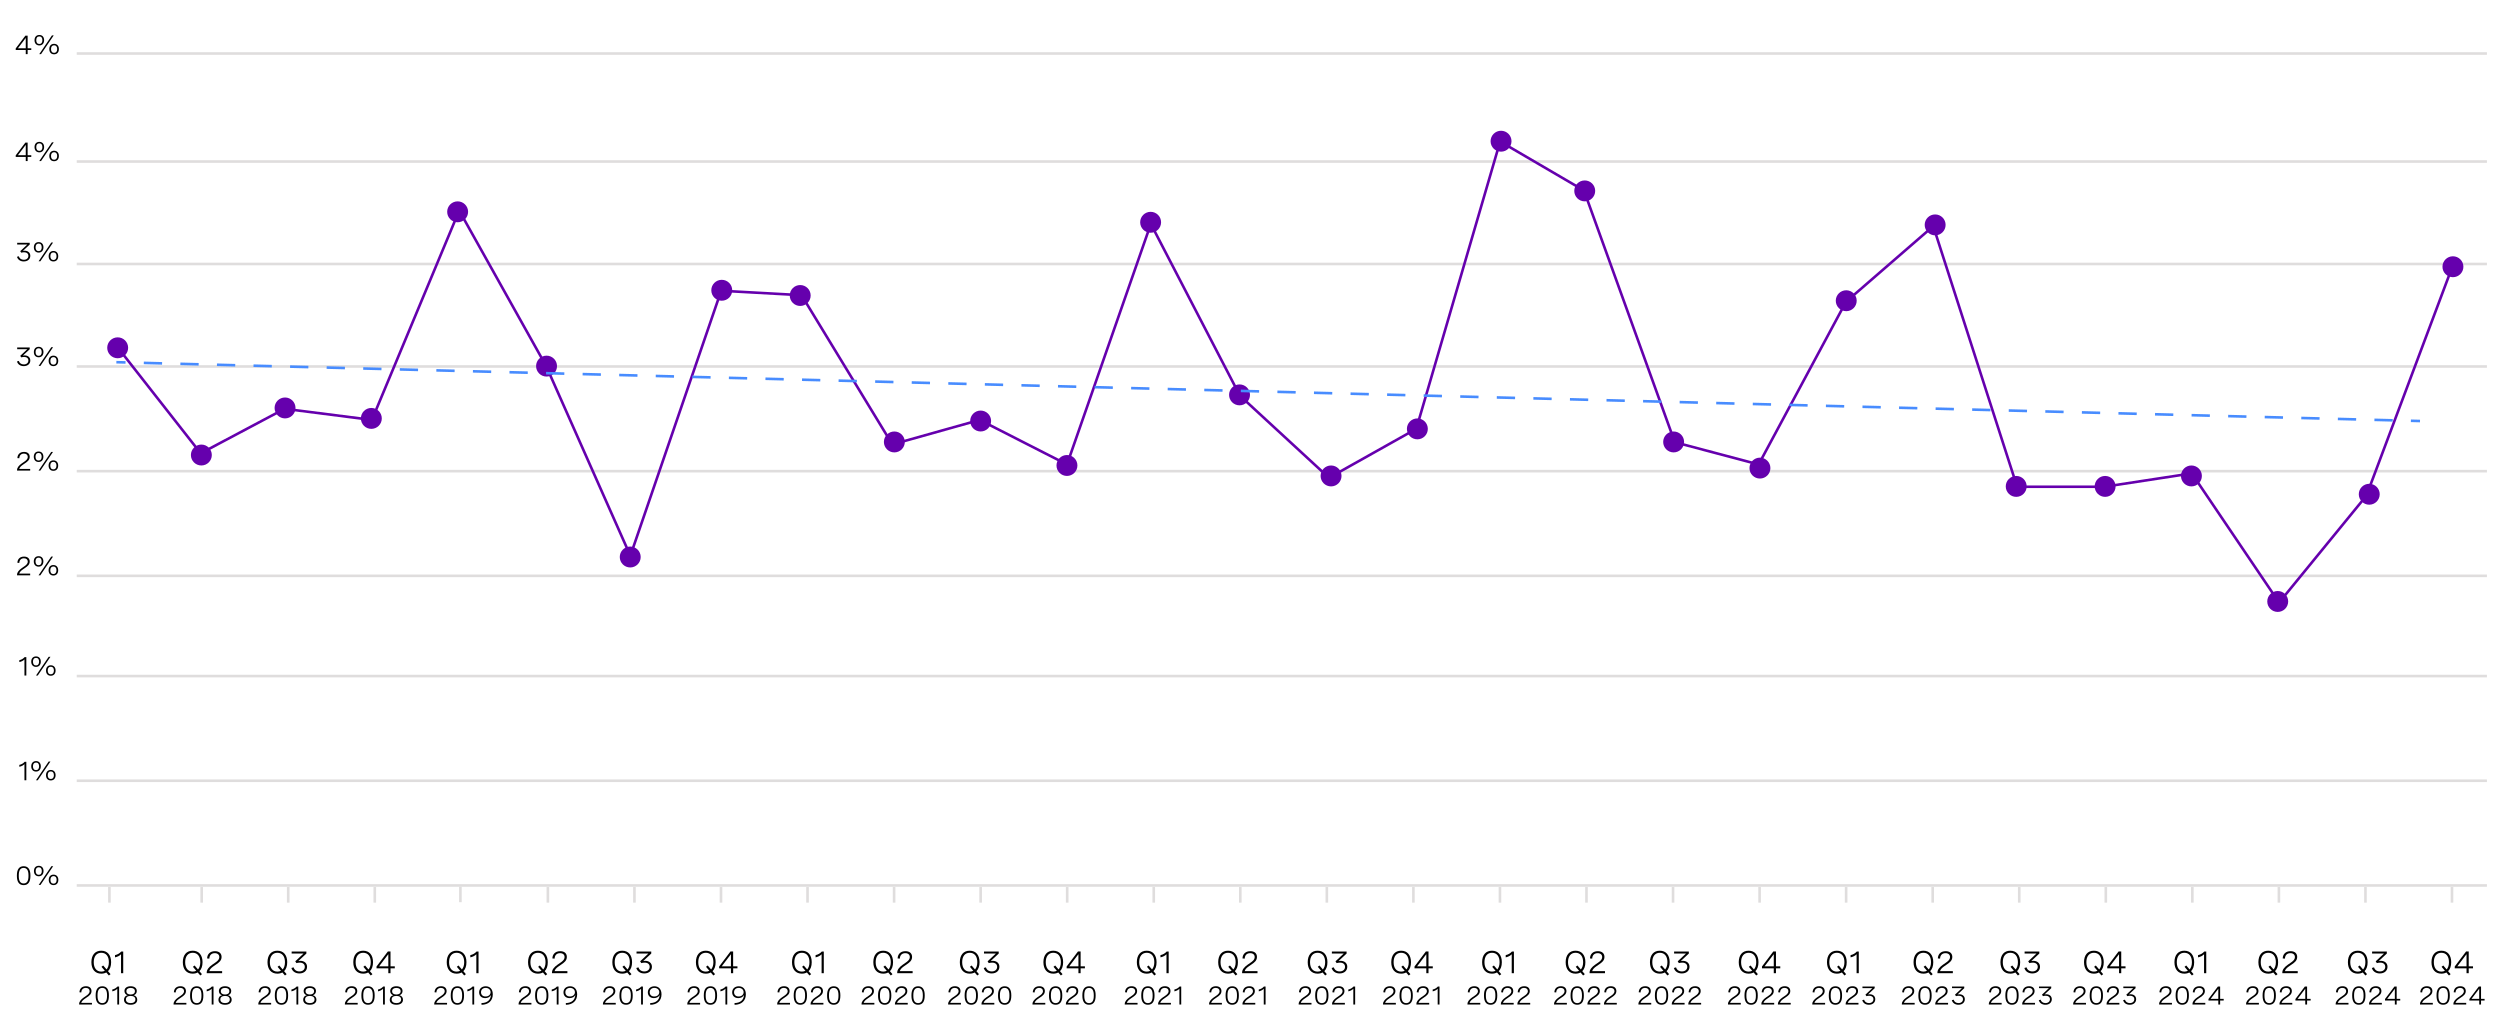 <?xml version="1.0" encoding="utf-8"?>
<!-- Generator: Adobe Illustrator 28.1.0, SVG Export Plug-In . SVG Version: 6.00 Build 0)  -->
<svg version="1.1" xmlns="http://www.w3.org/2000/svg" xmlns:xlink="http://www.w3.org/1999/xlink" x="0px" y="0px"
	 viewBox="0 0 956 396.21" style="enable-background:new 0 0 956 396.21;" xml:space="preserve">
<style type="text/css">
	.st0{fill:#4A0080;stroke:#FFFFFF;stroke-miterlimit:10;}
	.st1{fill:#2D53ED;stroke:#FFFFFF;stroke-miterlimit:10;}
	.st2{fill:#0A2FB5;stroke:#FFFFFF;stroke-miterlimit:10;}
	.st3{fill:#A167FF;stroke:#FFFFFF;stroke-miterlimit:10;}
	.st4{fill:#FFFFFF;}
	.st5{fill:#DFDDDD;}
	.st6{fill:#DAB8FF;}
	.st7{fill:#4A0080;stroke:#1D1D1B;stroke-miterlimit:10;}
	.st8{fill:#A167FF;}
	.st9{fill:#0A2FB5;}
	.st10{fill:none;stroke:#0A2FB5;stroke-miterlimit:10;}
	.st11{fill:#BCDCFB;}
	.st12{fill:none;stroke:#DFDDDD;stroke-miterlimit:10;}
	.st13{fill:none;stroke:#6500AD;stroke-miterlimit:10;}
	.st14{fill:#6500AD;}
	.st15{fill:#DAB8FF;stroke:#000000;stroke-width:1.5;stroke-miterlimit:10;}
	.st16{fill:none;stroke:#000000;stroke-width:1.5;stroke-miterlimit:10;}
	.st17{fill:none;stroke:#488CFF;stroke-miterlimit:10;}
	.st18{fill:none;stroke:#488CFF;stroke-miterlimit:10;stroke-dasharray:6.994,6.994;}
	.st19{fill:#4A0080;}
	.st20{fill:none;}
</style>
<g id="Capa_1">
</g>
<g id="Capa_2">
	<line class="st12" x1="29.34" y1="20.46" x2="951" y2="20.46"/>
	<line class="st12" x1="29.34" y1="61.77" x2="951" y2="61.77"/>
	<line class="st12" x1="29.34" y1="100.95" x2="951" y2="100.95"/>
	<line class="st12" x1="29.34" y1="140.14" x2="951" y2="140.14"/>
	<line class="st12" x1="29.34" y1="180.17" x2="951" y2="180.17"/>
	<line class="st12" x1="29.34" y1="220.2" x2="951" y2="220.2"/>
	<line class="st12" x1="29.34" y1="258.53" x2="951" y2="258.53"/>
	<line class="st12" x1="29.34" y1="298.56" x2="951" y2="298.56"/>
	<line class="st12" x1="29.34" y1="338.6" x2="951" y2="338.6"/>
	<polyline class="st13" points="44.7,132.47 76.75,173.35 108.81,156.32 142.21,160.58 175.6,80.51 208.93,140.14 241.05,212.54 
		275.78,111.18 306.5,112.88 341.23,169.95 374.63,160.58 408.02,177.61 440.08,85.62 474.14,151.31 508.2,182.72 541.59,163.98 
		573.65,54.11 605.71,72.85 640.44,169.1 672.5,177.61 705.89,115.43 739.28,86.47 771.34,186.13 804.74,186.13 838.13,181.02 
		871.52,230.42 904.92,189.54 938.16,100.95 	"/>
	<g>
		<circle class="st14" cx="45" cy="133" r="4"/>
		<circle class="st14" cx="77" cy="174" r="4"/>
		<circle class="st14" cx="109" cy="156" r="4"/>
		<circle class="st14" cx="142" cy="160" r="4"/>
		<circle class="st14" cx="175" cy="81" r="4"/>
		<circle class="st14" cx="241" cy="213" r="4"/>
		<circle class="st14" cx="209" cy="140" r="4"/>
		<circle class="st14" cx="276" cy="111" r="4"/>
		<circle class="st14" cx="306" cy="113" r="4"/>
		<circle class="st14" cx="342" cy="169" r="4"/>
		<circle class="st14" cx="375" cy="161" r="4"/>
		<circle class="st14" cx="440" cy="85" r="4"/>
		<circle class="st14" cx="474" cy="151" r="4"/>
		<circle class="st14" cx="509" cy="182" r="4"/>
		<circle class="st14" cx="542" cy="164" r="4"/>
		<circle class="st14" cx="574" cy="54" r="4"/>
		<circle class="st14" cx="606" cy="73" r="4"/>
		<circle class="st14" cx="640" cy="169" r="4"/>
		<circle class="st14" cx="673" cy="179" r="4"/>
		<circle class="st14" cx="706" cy="115" r="4"/>
		<circle class="st14" cx="740" cy="86" r="4"/>
		<circle class="st14" cx="771" cy="186" r="4"/>
		<circle class="st14" cx="805" cy="186" r="4"/>
		<circle class="st14" cx="838" cy="182" r="4"/>
		<circle class="st14" cx="871" cy="230" r="4"/>
		<circle class="st14" cx="906" cy="189" r="4"/>
		<circle class="st14" cx="938" cy="102" r="4"/>
		<circle class="st14" cx="408" cy="178" r="4"/>
	</g>
	<line class="st12" x1="41.84" y1="339.2" x2="41.84" y2="345.17"/>
	<line class="st12" x1="77.13" y1="339.2" x2="77.13" y2="345.17"/>
	<line class="st12" x1="110.22" y1="339.2" x2="110.22" y2="345.17"/>
	<line class="st12" x1="143.32" y1="339.2" x2="143.32" y2="345.17"/>
	<line class="st12" x1="209.51" y1="339.2" x2="209.51" y2="345.17"/>
	<line class="st12" x1="176.06" y1="339.04" x2="176.06" y2="345"/>
	<line class="st12" x1="242.61" y1="339.2" x2="242.61" y2="345.17"/>
	<line class="st12" x1="275.71" y1="339.2" x2="275.71" y2="345.17"/>
	<line class="st12" x1="308.8" y1="339.2" x2="308.8" y2="345.17"/>
	<line class="st12" x1="341.9" y1="339.2" x2="341.9" y2="345.17"/>
	<line class="st12" x1="375" y1="339.2" x2="375" y2="345.17"/>
	<line class="st12" x1="408.09" y1="339.2" x2="408.09" y2="345.17"/>
	<line class="st12" x1="441.19" y1="339.2" x2="441.19" y2="345.17"/>
	<line class="st12" x1="474.29" y1="339.2" x2="474.29" y2="345.17"/>
	<line class="st12" x1="507.38" y1="339.2" x2="507.38" y2="345.17"/>
	<line class="st12" x1="540.48" y1="339.2" x2="540.48" y2="345.17"/>
	<line class="st12" x1="573.58" y1="339.2" x2="573.58" y2="345.17"/>
	<line class="st12" x1="606.67" y1="339.2" x2="606.67" y2="345.17"/>
	<line class="st12" x1="639.77" y1="339.2" x2="639.77" y2="345.17"/>
	<line class="st12" x1="672.87" y1="339.2" x2="672.87" y2="345.17"/>
	<line class="st12" x1="705.96" y1="339.2" x2="705.96" y2="345.17"/>
	<line class="st12" x1="739.06" y1="339.2" x2="739.06" y2="345.17"/>
	<line class="st12" x1="772.16" y1="339.2" x2="772.16" y2="345.17"/>
	<line class="st12" x1="805.26" y1="339.2" x2="805.26" y2="345.17"/>
	<line class="st12" x1="838.35" y1="339.2" x2="838.35" y2="345.17"/>
	<line class="st12" x1="871.45" y1="339.2" x2="871.45" y2="345.17"/>
	<line class="st12" x1="904.55" y1="339.2" x2="904.55" y2="345.17"/>
	<line class="st12" x1="937.64" y1="339.2" x2="937.64" y2="345.17"/>
	<g>
		<path d="M41.3,371.38l0.97,1.14l-0.64,0.51l-0.99-1.16c-0.54,0.3-1.19,0.46-1.92,0.46c-2.34,0-3.77-1.63-3.77-4.39
			s1.42-4.39,3.77-4.39c2.34,0,3.77,1.63,3.77,4.39C42.5,369.45,42.07,370.63,41.3,371.38z M40.09,371.22l-1.28-1.51l0.64-0.51
			l1.3,1.52c0.56-0.62,0.88-1.56,0.88-2.78c0-2.28-1.1-3.6-2.89-3.6s-2.89,1.32-2.89,3.6s1.1,3.6,2.89,3.6
			C39.25,371.54,39.71,371.43,40.09,371.22z"/>
		<path d="M47.12,363.86v8.29h-0.84v-7.25c-0.55,0.59-1.31,0.98-2.3,1.2v-0.86c0.97-0.21,1.77-0.67,2.39-1.38H47.12z"/>
		<path d="M35.17,384.14h-4.91v-0.24c0-0.87,0.71-1.73,1.76-2.46l0.93-0.64c0.55-0.38,1.32-0.92,1.32-1.8
			c0-0.73-0.54-1.23-1.44-1.23c-1.03,0-1.71,0.64-1.74,1.74l-0.71-0.06c0.04-1.35,0.92-2.32,2.5-2.32c1.39,0,2.11,0.77,2.11,1.85
			c0,1.18-0.86,1.78-1.65,2.32l-1.01,0.7c-0.65,0.45-1.13,0.98-1.26,1.49h4.09V384.14z"/>
		<path d="M41.65,380.54v0.29c0,2.22-0.87,3.39-2.53,3.39c-1.67,0-2.54-1.17-2.54-3.39v-0.29c0-2.22,0.87-3.39,2.54-3.39
			C40.78,377.14,41.65,378.31,41.65,380.54z M37.3,380.54v0.29c0,1.85,0.6,2.76,1.82,2.76c1.22,0,1.81-0.91,1.81-2.76v-0.29
			c0-1.85-0.6-2.76-1.81-2.76C37.9,377.78,37.3,378.68,37.3,380.54z"/>
		<path d="M45.55,377.24v6.9h-0.7v-6.04c-0.45,0.49-1.1,0.82-1.91,1v-0.71c0.81-0.17,1.48-0.56,1.99-1.15H45.55z"/>
		<path d="M52.31,378.96c0,0.72-0.38,1.36-1.21,1.63c0.96,0.21,1.38,0.92,1.38,1.71c0,1.16-0.9,1.92-2.53,1.92
			c-1.62,0-2.53-0.75-2.53-1.91c0-0.8,0.42-1.51,1.38-1.71c-0.83-0.27-1.21-0.91-1.21-1.63c0-1.1,0.89-1.83,2.36-1.83
			C51.42,377.14,52.31,377.86,52.31,378.96z M48.15,382.19c0,0.87,0.67,1.4,1.81,1.4c1.14,0,1.81-0.52,1.81-1.4
			c0-0.85-0.63-1.35-1.81-1.35C48.78,380.84,48.15,381.33,48.15,382.19z M48.33,379.04c0,0.79,0.58,1.26,1.63,1.26
			c1.05,0,1.63-0.47,1.63-1.26c0-0.8-0.59-1.26-1.63-1.26C48.92,377.78,48.33,378.24,48.33,379.04z"/>
	</g>
	<g>
		<path d="M76.26,371.38l0.97,1.14l-0.64,0.51l-0.99-1.16c-0.54,0.3-1.19,0.46-1.92,0.46c-2.34,0-3.77-1.63-3.77-4.39
			s1.42-4.39,3.77-4.39c2.34,0,3.77,1.63,3.77,4.39C77.46,369.45,77.03,370.63,76.26,371.38z M75.05,371.22l-1.28-1.51l0.64-0.51
			l1.3,1.52c0.56-0.62,0.88-1.56,0.88-2.78c0-2.28-1.1-3.6-2.89-3.6s-2.89,1.32-2.89,3.6s1.1,3.6,2.89,3.6
			C74.2,371.54,74.66,371.43,75.05,371.22z"/>
		<path d="M84.94,372.14h-5.89v-0.29c0-1.05,0.85-2.07,2.11-2.95l1.11-0.77c0.65-0.45,1.59-1.1,1.59-2.16
			c0-0.88-0.64-1.48-1.73-1.48c-1.24,0-2.05,0.77-2.08,2.09l-0.85-0.07c0.04-1.62,1.11-2.78,3-2.78c1.67,0,2.53,0.92,2.53,2.21
			c0,1.41-1.03,2.13-1.97,2.79l-1.21,0.84c-0.78,0.54-1.36,1.17-1.51,1.79h4.9V372.14z"/>
		<path d="M71.28,384.14h-4.91v-0.24c0-0.87,0.71-1.73,1.76-2.46l0.93-0.64c0.55-0.38,1.32-0.92,1.32-1.8
			c0-0.73-0.54-1.23-1.44-1.23c-1.03,0-1.71,0.64-1.74,1.74l-0.71-0.06c0.04-1.35,0.92-2.32,2.5-2.32c1.39,0,2.11,0.77,2.11,1.85
			c0,1.18-0.86,1.78-1.65,2.32l-1.01,0.7c-0.65,0.45-1.13,0.98-1.26,1.49h4.09V384.14z"/>
		<path d="M77.76,380.54v0.29c0,2.22-0.87,3.39-2.53,3.39c-1.67,0-2.54-1.17-2.54-3.39v-0.29c0-2.22,0.87-3.39,2.54-3.39
			C76.89,377.14,77.76,378.31,77.76,380.54z M73.41,380.54v0.29c0,1.85,0.6,2.76,1.82,2.76c1.22,0,1.81-0.91,1.81-2.76v-0.29
			c0-1.85-0.6-2.76-1.81-2.76C74.01,377.78,73.41,378.68,73.41,380.54z"/>
		<path d="M81.65,377.24v6.9h-0.7v-6.04c-0.45,0.49-1.1,0.82-1.91,1v-0.71c0.81-0.17,1.48-0.56,1.99-1.15H81.65z"/>
		<path d="M88.42,378.96c0,0.72-0.38,1.36-1.21,1.63c0.96,0.21,1.38,0.92,1.38,1.71c0,1.16-0.9,1.92-2.53,1.92
			c-1.62,0-2.53-0.75-2.53-1.91c0-0.8,0.42-1.51,1.38-1.71c-0.83-0.27-1.21-0.91-1.21-1.63c0-1.1,0.89-1.83,2.36-1.83
			C87.53,377.14,88.42,377.86,88.42,378.96z M84.25,382.19c0,0.87,0.67,1.4,1.81,1.4c1.14,0,1.81-0.52,1.81-1.4
			c0-0.85-0.63-1.35-1.81-1.35C84.89,380.84,84.25,381.33,84.25,382.19z M84.44,379.04c0,0.79,0.58,1.26,1.63,1.26
			c1.05,0,1.63-0.47,1.63-1.26c0-0.8-0.59-1.26-1.63-1.26C85.03,377.78,84.44,378.24,84.44,379.04z"/>
	</g>
	<g>
		<path d="M108.64,371.38l0.97,1.14l-0.64,0.51l-0.99-1.16c-0.54,0.3-1.19,0.46-1.92,0.46c-2.34,0-3.77-1.63-3.77-4.39
			s1.42-4.39,3.77-4.39c2.34,0,3.77,1.63,3.77,4.39C109.84,369.45,109.41,370.63,108.64,371.38z M107.43,371.22l-1.28-1.51
			l0.64-0.51l1.3,1.52c0.56-0.62,0.88-1.56,0.88-2.78c0-2.28-1.1-3.6-2.89-3.6s-2.89,1.32-2.89,3.6s1.1,3.6,2.89,3.6
			C106.58,371.54,107.04,371.43,107.43,371.22z"/>
		<path d="M111.53,363.86h5.63v0.78l-3.06,2.84c0.25-0.04,0.49-0.06,0.74-0.06c1.47,0,2.58,0.84,2.58,2.29
			c0,1.46-1.15,2.54-2.93,2.54c-1.52,0-2.67-0.78-3.05-2.09l0.84-0.25c0.26,0.96,1.08,1.57,2.23,1.57c1.22,0,2.05-0.7,2.05-1.76
			c0-1-0.73-1.61-1.93-1.61c-0.45,0-0.93,0.09-1.27,0.19l-0.45-0.69l3.16-2.98h-4.54V363.86z"/>
		<path d="M103.69,384.14h-4.91v-0.24c0-0.87,0.71-1.73,1.76-2.46l0.93-0.64c0.55-0.38,1.32-0.92,1.32-1.8
			c0-0.73-0.54-1.23-1.44-1.23c-1.03,0-1.71,0.64-1.74,1.74l-0.71-0.06c0.04-1.35,0.92-2.32,2.5-2.32c1.39,0,2.11,0.77,2.11,1.85
			c0,1.18-0.86,1.78-1.65,2.32l-1.01,0.7c-0.65,0.45-1.13,0.98-1.26,1.49h4.09V384.14z"/>
		<path d="M110.17,380.54v0.29c0,2.22-0.87,3.39-2.53,3.39c-1.67,0-2.54-1.17-2.54-3.39v-0.29c0-2.22,0.87-3.39,2.54-3.39
			C109.3,377.14,110.17,378.31,110.17,380.54z M105.82,380.54v0.29c0,1.85,0.6,2.76,1.82,2.76c1.22,0,1.81-0.91,1.81-2.76v-0.29
			c0-1.85-0.6-2.76-1.81-2.76C106.41,377.78,105.82,378.68,105.82,380.54z"/>
		<path d="M114.06,377.24v6.9h-0.7v-6.04c-0.45,0.49-1.1,0.82-1.91,1v-0.71c0.81-0.17,1.48-0.56,1.99-1.15H114.06z"/>
		<path d="M120.83,378.96c0,0.72-0.38,1.36-1.21,1.63c0.96,0.21,1.38,0.92,1.38,1.71c0,1.16-0.9,1.92-2.53,1.92
			c-1.62,0-2.53-0.75-2.53-1.91c0-0.8,0.42-1.51,1.38-1.71c-0.83-0.27-1.21-0.91-1.21-1.63c0-1.1,0.89-1.83,2.36-1.83
			C119.93,377.14,120.83,377.86,120.83,378.96z M116.66,382.19c0,0.87,0.67,1.4,1.81,1.4c1.14,0,1.81-0.52,1.81-1.4
			c0-0.85-0.63-1.35-1.81-1.35C117.3,380.84,116.66,381.33,116.66,382.19z M116.84,379.04c0,0.79,0.58,1.26,1.63,1.26
			c1.05,0,1.63-0.47,1.63-1.26c0-0.8-0.59-1.26-1.63-1.26C117.43,377.78,116.84,378.24,116.84,379.04z"/>
	</g>
	<g>
		<path d="M141.45,371.38l0.97,1.14l-0.64,0.51l-0.99-1.16c-0.54,0.3-1.19,0.46-1.92,0.46c-2.34,0-3.77-1.63-3.77-4.39
			s1.42-4.39,3.77-4.39c2.34,0,3.77,1.63,3.77,4.39C142.65,369.45,142.22,370.63,141.45,371.38z M140.24,371.22l-1.28-1.51
			l0.64-0.51l1.3,1.52c0.56-0.62,0.88-1.56,0.88-2.78c0-2.28-1.1-3.6-2.89-3.6s-2.89,1.32-2.89,3.6s1.1,3.6,2.89,3.6
			C139.39,371.54,139.85,371.43,140.24,371.22z"/>
		<path d="M149.33,369.53h1.64v0.77h-1.64v1.84h-0.84v-1.84h-4.51v-0.71l4.33-5.74h1.02V369.53z M148.49,369.53v-4.65l-3.53,4.65
			H148.49z"/>
		<path d="M136.79,384.14h-4.91v-0.24c0-0.87,0.71-1.73,1.76-2.46l0.93-0.64c0.55-0.38,1.32-0.92,1.32-1.8
			c0-0.73-0.54-1.23-1.44-1.23c-1.03,0-1.71,0.64-1.74,1.74l-0.71-0.06c0.04-1.35,0.92-2.32,2.5-2.32c1.39,0,2.11,0.77,2.11,1.85
			c0,1.18-0.86,1.78-1.65,2.32l-1.01,0.7c-0.65,0.45-1.13,0.98-1.26,1.49h4.09V384.14z"/>
		<path d="M143.27,380.54v0.29c0,2.22-0.87,3.39-2.53,3.39c-1.67,0-2.54-1.17-2.54-3.39v-0.29c0-2.22,0.87-3.39,2.54-3.39
			C142.4,377.14,143.27,378.31,143.27,380.54z M138.92,380.54v0.29c0,1.85,0.6,2.76,1.82,2.76c1.22,0,1.81-0.91,1.81-2.76v-0.29
			c0-1.85-0.6-2.76-1.81-2.76C139.52,377.78,138.92,378.68,138.92,380.54z"/>
		<path d="M147.17,377.24v6.9h-0.7v-6.04c-0.45,0.49-1.1,0.82-1.91,1v-0.71c0.81-0.17,1.48-0.56,1.99-1.15H147.17z"/>
		<path d="M153.93,378.96c0,0.72-0.38,1.36-1.21,1.63c0.96,0.21,1.38,0.92,1.38,1.71c0,1.16-0.9,1.92-2.53,1.92
			c-1.62,0-2.53-0.75-2.53-1.91c0-0.8,0.42-1.51,1.38-1.71c-0.83-0.27-1.21-0.91-1.21-1.63c0-1.1,0.89-1.83,2.36-1.83
			C153.04,377.14,153.93,377.86,153.93,378.96z M149.77,382.19c0,0.87,0.67,1.4,1.81,1.4c1.14,0,1.81-0.52,1.81-1.4
			c0-0.85-0.63-1.35-1.81-1.35C150.4,380.84,149.77,381.33,149.77,382.19z M149.95,379.04c0,0.79,0.58,1.26,1.63,1.26
			c1.05,0,1.63-0.47,1.63-1.26c0-0.8-0.59-1.26-1.63-1.26C150.54,377.78,149.95,378.24,149.95,379.04z"/>
	</g>
	<g>
		<path d="M177.18,371.38l0.97,1.14l-0.64,0.51l-0.99-1.16c-0.54,0.3-1.19,0.46-1.92,0.46c-2.34,0-3.77-1.63-3.77-4.39
			s1.42-4.39,3.77-4.39c2.34,0,3.77,1.63,3.77,4.39C178.38,369.45,177.95,370.63,177.18,371.38z M175.97,371.22l-1.28-1.51
			l0.64-0.51l1.3,1.52c0.56-0.62,0.88-1.56,0.88-2.78c0-2.28-1.1-3.6-2.89-3.6s-2.89,1.32-2.89,3.6s1.1,3.6,2.89,3.6
			C175.12,371.54,175.58,371.43,175.97,371.22z"/>
		<path d="M182.99,363.86v8.29h-0.84v-7.25c-0.55,0.59-1.31,0.98-2.3,1.2v-0.86c0.97-0.21,1.77-0.67,2.39-1.38H182.99z"/>
		<path d="M170.96,384.14h-4.91v-0.24c0-0.87,0.71-1.73,1.76-2.46l0.93-0.64c0.55-0.38,1.32-0.92,1.32-1.8
			c0-0.73-0.54-1.23-1.44-1.23c-1.03,0-1.71,0.64-1.74,1.74l-0.71-0.06c0.04-1.35,0.92-2.32,2.5-2.32c1.39,0,2.11,0.77,2.11,1.85
			c0,1.18-0.86,1.78-1.65,2.32l-1.01,0.7c-0.65,0.45-1.13,0.98-1.26,1.49h4.09V384.14z"/>
		<path d="M177.44,380.54v0.29c0,2.22-0.87,3.39-2.53,3.39c-1.67,0-2.54-1.17-2.54-3.39v-0.29c0-2.22,0.87-3.39,2.54-3.39
			C176.57,377.14,177.44,378.31,177.44,380.54z M173.09,380.54v0.29c0,1.85,0.6,2.76,1.82,2.76c1.22,0,1.81-0.91,1.81-2.76v-0.29
			c0-1.85-0.6-2.76-1.81-2.76C173.69,377.78,173.09,378.68,173.09,380.54z"/>
		<path d="M181.33,377.24v6.9h-0.7v-6.04c-0.45,0.49-1.1,0.82-1.91,1v-0.71c0.81-0.17,1.48-0.56,1.99-1.15H181.33z"/>
		<path d="M184.1,383.58c2.31-0.05,3.57-1.25,3.64-3.17c-0.29,0.85-1.25,1.27-2.21,1.27c-1.46,0-2.32-0.94-2.32-2.21
			c0-1.43,1.1-2.32,2.52-2.32c1.52,0,2.71,1,2.71,3.08c0,2.51-1.71,3.96-4.3,4.01L184.1,383.58z M183.94,379.43
			c0,0.98,0.67,1.63,1.74,1.63c1.03,0,1.92-0.61,1.92-1.64c0-0.97-0.79-1.65-1.87-1.65C184.7,377.78,183.94,378.38,183.94,379.43z"
			/>
	</g>
	<g>
		<path d="M208.28,371.38l0.97,1.14l-0.64,0.51l-0.99-1.16c-0.54,0.3-1.19,0.46-1.92,0.46c-2.34,0-3.77-1.63-3.77-4.39
			s1.42-4.39,3.77-4.39c2.34,0,3.77,1.63,3.77,4.39C209.48,369.45,209.05,370.63,208.28,371.38z M207.07,371.22l-1.28-1.51
			l0.64-0.51l1.3,1.52c0.56-0.62,0.88-1.56,0.88-2.78c0-2.28-1.1-3.6-2.89-3.6s-2.89,1.32-2.89,3.6s1.1,3.6,2.89,3.6
			C206.22,371.54,206.69,371.43,207.07,371.22z"/>
		<path d="M216.97,372.14h-5.89v-0.29c0-1.05,0.85-2.07,2.11-2.95l1.11-0.77c0.65-0.45,1.59-1.1,1.59-2.16
			c0-0.88-0.64-1.48-1.73-1.48c-1.24,0-2.05,0.77-2.08,2.09l-0.85-0.07c0.04-1.62,1.11-2.78,3-2.78c1.67,0,2.53,0.92,2.53,2.21
			c0,1.41-1.03,2.13-1.97,2.79l-1.21,0.84c-0.78,0.54-1.36,1.17-1.51,1.79h4.9V372.14z"/>
		<path d="M203.22,384.14h-4.91v-0.24c0-0.87,0.71-1.73,1.76-2.46l0.93-0.64c0.55-0.38,1.32-0.92,1.32-1.8
			c0-0.73-0.54-1.23-1.44-1.23c-1.03,0-1.71,0.64-1.74,1.74l-0.71-0.06c0.04-1.35,0.92-2.32,2.5-2.32c1.39,0,2.11,0.77,2.11,1.85
			c0,1.18-0.86,1.78-1.65,2.32l-1.01,0.7c-0.65,0.45-1.13,0.98-1.26,1.49h4.09V384.14z"/>
		<path d="M209.7,380.54v0.29c0,2.22-0.87,3.39-2.53,3.39c-1.67,0-2.54-1.17-2.54-3.39v-0.29c0-2.22,0.87-3.39,2.54-3.39
			C208.83,377.14,209.7,378.31,209.7,380.54z M205.35,380.54v0.29c0,1.85,0.6,2.76,1.82,2.76c1.22,0,1.81-0.91,1.81-2.76v-0.29
			c0-1.85-0.6-2.76-1.81-2.76C205.94,377.78,205.35,378.68,205.35,380.54z"/>
		<path d="M213.59,377.24v6.9h-0.7v-6.04c-0.45,0.49-1.1,0.82-1.91,1v-0.71c0.81-0.17,1.48-0.56,1.99-1.15H213.59z"/>
		<path d="M216.36,383.58c2.31-0.05,3.57-1.25,3.64-3.17c-0.29,0.85-1.25,1.27-2.21,1.27c-1.46,0-2.32-0.94-2.32-2.21
			c0-1.43,1.1-2.32,2.52-2.32c1.52,0,2.71,1,2.71,3.08c0,2.51-1.71,3.96-4.3,4.01L216.36,383.58z M216.19,379.43
			c0,0.98,0.67,1.63,1.74,1.63c1.03,0,1.92-0.61,1.92-1.64c0-0.97-0.79-1.65-1.87-1.65C216.96,377.78,216.19,378.38,216.19,379.43z"
			/>
	</g>
	<g>
		<path d="M240.51,371.38l0.97,1.14l-0.64,0.51l-0.99-1.16c-0.54,0.3-1.19,0.46-1.92,0.46c-2.34,0-3.77-1.63-3.77-4.39
			s1.42-4.39,3.77-4.39c2.34,0,3.77,1.63,3.77,4.39C241.71,369.45,241.28,370.63,240.51,371.38z M239.3,371.22l-1.28-1.51l0.64-0.51
			l1.3,1.52c0.56-0.62,0.88-1.56,0.88-2.78c0-2.28-1.1-3.6-2.89-3.6s-2.89,1.32-2.89,3.6s1.1,3.6,2.89,3.6
			C238.45,371.54,238.92,371.43,239.3,371.22z"/>
		<path d="M243.41,363.86h5.63v0.78l-3.06,2.84c0.25-0.04,0.49-0.06,0.74-0.06c1.47,0,2.58,0.84,2.58,2.29
			c0,1.46-1.15,2.54-2.93,2.54c-1.52,0-2.67-0.78-3.05-2.09l0.84-0.25c0.26,0.96,1.08,1.57,2.23,1.57c1.22,0,2.05-0.7,2.05-1.76
			c0-1-0.73-1.61-1.93-1.61c-0.45,0-0.93,0.09-1.27,0.19l-0.45-0.69l3.16-2.98h-4.54V363.86z"/>
		<path d="M235.47,384.14h-4.91v-0.24c0-0.87,0.71-1.73,1.76-2.46l0.93-0.64c0.55-0.38,1.32-0.92,1.32-1.8
			c0-0.73-0.54-1.23-1.44-1.23c-1.03,0-1.71,0.64-1.74,1.74l-0.71-0.06c0.04-1.35,0.92-2.32,2.5-2.32c1.39,0,2.11,0.77,2.11,1.85
			c0,1.18-0.86,1.78-1.65,2.32l-1.01,0.7c-0.65,0.45-1.13,0.98-1.26,1.49h4.09V384.14z"/>
		<path d="M241.95,380.54v0.29c0,2.22-0.87,3.39-2.53,3.39c-1.67,0-2.54-1.17-2.54-3.39v-0.29c0-2.22,0.87-3.39,2.54-3.39
			C241.08,377.14,241.95,378.31,241.95,380.54z M237.6,380.54v0.29c0,1.85,0.6,2.76,1.82,2.76c1.22,0,1.81-0.91,1.81-2.76v-0.29
			c0-1.85-0.6-2.76-1.81-2.76C238.2,377.78,237.6,378.68,237.6,380.54z"/>
		<path d="M245.85,377.24v6.9h-0.7v-6.04c-0.45,0.49-1.1,0.82-1.91,1v-0.71c0.81-0.17,1.48-0.56,1.99-1.15H245.85z"/>
		<path d="M248.62,383.58c2.31-0.05,3.57-1.25,3.64-3.17c-0.29,0.85-1.25,1.27-2.21,1.27c-1.46,0-2.32-0.94-2.32-2.21
			c0-1.43,1.1-2.32,2.52-2.32c1.52,0,2.71,1,2.71,3.08c0,2.51-1.71,3.96-4.3,4.01L248.62,383.58z M248.45,379.43
			c0,0.98,0.67,1.63,1.74,1.63c1.03,0,1.92-0.61,1.92-1.64c0-0.97-0.79-1.65-1.87-1.65C249.22,377.78,248.45,378.38,248.45,379.43z"
			/>
	</g>
	<g>
		<path d="M272.47,371.38l0.97,1.14l-0.64,0.51l-0.99-1.16c-0.54,0.3-1.19,0.46-1.92,0.46c-2.34,0-3.77-1.63-3.77-4.39
			s1.42-4.39,3.77-4.39c2.34,0,3.77,1.63,3.77,4.39C273.67,369.45,273.24,370.63,272.47,371.38z M271.26,371.22l-1.28-1.51
			l0.64-0.51l1.3,1.52c0.56-0.62,0.88-1.56,0.88-2.78c0-2.28-1.1-3.6-2.89-3.6s-2.89,1.32-2.89,3.6s1.1,3.6,2.89,3.6
			C270.41,371.54,270.87,371.43,271.26,371.22z"/>
		<path d="M280.36,369.53h1.64v0.77h-1.64v1.84h-0.84v-1.84H275v-0.71l4.33-5.74h1.02V369.53z M279.51,369.53v-4.65l-3.53,4.65
			H279.51z"/>
		<path d="M267.73,384.14h-4.91v-0.24c0-0.87,0.71-1.73,1.76-2.46l0.93-0.64c0.55-0.38,1.32-0.92,1.32-1.8
			c0-0.73-0.54-1.23-1.44-1.23c-1.03,0-1.71,0.64-1.74,1.74l-0.71-0.06c0.04-1.35,0.92-2.32,2.5-2.32c1.39,0,2.11,0.77,2.11,1.85
			c0,1.18-0.86,1.78-1.65,2.32l-1.01,0.7c-0.65,0.45-1.13,0.98-1.26,1.49h4.09V384.14z"/>
		<path d="M274.21,380.54v0.29c0,2.22-0.87,3.39-2.53,3.39c-1.67,0-2.54-1.17-2.54-3.39v-0.29c0-2.22,0.87-3.39,2.54-3.39
			C273.34,377.14,274.21,378.31,274.21,380.54z M269.86,380.54v0.29c0,1.85,0.6,2.76,1.82,2.76c1.22,0,1.81-0.91,1.81-2.76v-0.29
			c0-1.85-0.6-2.76-1.81-2.76C270.46,377.78,269.86,378.68,269.86,380.54z"/>
		<path d="M278.1,377.24v6.9h-0.7v-6.04c-0.45,0.49-1.1,0.82-1.91,1v-0.71c0.81-0.17,1.48-0.56,1.99-1.15H278.1z"/>
		<path d="M280.87,383.58c2.31-0.05,3.57-1.25,3.64-3.17c-0.29,0.85-1.25,1.27-2.21,1.27c-1.46,0-2.32-0.94-2.32-2.21
			c0-1.43,1.1-2.32,2.52-2.32c1.52,0,2.71,1,2.71,3.08c0,2.51-1.71,3.96-4.3,4.01L280.87,383.58z M280.7,379.43
			c0,0.98,0.67,1.63,1.74,1.63c1.03,0,1.92-0.61,1.92-1.64c0-0.97-0.79-1.65-1.87-1.65C281.47,377.78,280.7,378.38,280.7,379.43z"/>
	</g>
	<g>
		<path d="M309.21,371.38l0.97,1.14l-0.64,0.51l-0.99-1.16c-0.54,0.3-1.19,0.46-1.92,0.46c-2.34,0-3.77-1.63-3.77-4.39
			s1.42-4.39,3.77-4.39c2.34,0,3.77,1.63,3.77,4.39C310.41,369.45,309.98,370.63,309.21,371.38z M308,371.22l-1.28-1.51l0.64-0.51
			l1.3,1.52c0.56-0.62,0.88-1.56,0.88-2.78c0-2.28-1.1-3.6-2.89-3.6s-2.89,1.32-2.89,3.6s1.1,3.6,2.89,3.6
			C307.15,371.54,307.61,371.43,308,371.22z"/>
		<path d="M315.02,363.86v8.29h-0.84v-7.25c-0.55,0.59-1.31,0.98-2.3,1.2v-0.86c0.97-0.21,1.77-0.67,2.39-1.38H315.02z"/>
		<path d="M302.11,384.14h-4.91v-0.24c0-0.87,0.71-1.73,1.76-2.46l0.93-0.64c0.55-0.38,1.32-0.92,1.32-1.8
			c0-0.73-0.54-1.23-1.44-1.23c-1.03,0-1.71,0.64-1.74,1.74l-0.71-0.06c0.04-1.35,0.92-2.32,2.5-2.32c1.39,0,2.11,0.77,2.11,1.85
			c0,1.18-0.86,1.78-1.65,2.32l-1.01,0.7c-0.65,0.45-1.13,0.98-1.26,1.49h4.09V384.14z"/>
		<path d="M308.59,380.54v0.29c0,2.22-0.87,3.39-2.53,3.39c-1.67,0-2.54-1.17-2.54-3.39v-0.29c0-2.22,0.87-3.39,2.54-3.39
			C307.72,377.14,308.59,378.31,308.59,380.54z M304.24,380.54v0.29c0,1.85,0.6,2.76,1.82,2.76c1.22,0,1.81-0.91,1.81-2.76v-0.29
			c0-1.85-0.6-2.76-1.81-2.76C304.83,377.78,304.24,378.68,304.24,380.54z"/>
		<path d="M314.88,384.14h-4.91v-0.24c0-0.87,0.71-1.73,1.76-2.46l0.93-0.64c0.55-0.38,1.32-0.92,1.32-1.8
			c0-0.73-0.54-1.23-1.44-1.23c-1.03,0-1.71,0.64-1.74,1.74l-0.71-0.06c0.04-1.35,0.92-2.32,2.5-2.32c1.39,0,2.11,0.77,2.11,1.85
			c0,1.18-0.86,1.78-1.65,2.32l-1.01,0.7c-0.65,0.45-1.13,0.98-1.26,1.49h4.09V384.14z"/>
		<path d="M321.35,380.54v0.29c0,2.22-0.87,3.39-2.53,3.39c-1.67,0-2.54-1.17-2.54-3.39v-0.29c0-2.22,0.87-3.39,2.54-3.39
			C320.48,377.14,321.35,378.31,321.35,380.54z M317,380.54v0.29c0,1.85,0.6,2.76,1.82,2.76c1.22,0,1.81-0.91,1.81-2.76v-0.29
			c0-1.85-0.6-2.76-1.81-2.76C317.6,377.78,317,378.68,317,380.54z"/>
	</g>
	<g>
		<path d="M340.31,371.38l0.97,1.14l-0.64,0.51l-0.99-1.16c-0.54,0.3-1.19,0.46-1.92,0.46c-2.34,0-3.77-1.63-3.77-4.39
			s1.42-4.39,3.77-4.39c2.34,0,3.77,1.63,3.77,4.39C341.51,369.45,341.08,370.63,340.31,371.38z M339.1,371.22l-1.28-1.51l0.64-0.51
			l1.3,1.52c0.56-0.62,0.88-1.56,0.88-2.78c0-2.28-1.1-3.6-2.89-3.6s-2.89,1.32-2.89,3.6s1.1,3.6,2.89,3.6
			C338.25,371.54,338.71,371.43,339.1,371.22z"/>
		<path d="M348.99,372.14h-5.89v-0.29c0-1.05,0.85-2.07,2.11-2.95l1.11-0.77c0.65-0.45,1.59-1.1,1.59-2.16
			c0-0.88-0.64-1.48-1.73-1.48c-1.24,0-2.05,0.77-2.08,2.09l-0.85-0.07c0.04-1.62,1.11-2.78,3-2.78c1.67,0,2.53,0.92,2.53,2.21
			c0,1.41-1.03,2.13-1.97,2.79l-1.21,0.84c-0.78,0.54-1.36,1.17-1.51,1.79h4.9V372.14z"/>
		<path d="M334.37,384.14h-4.91v-0.24c0-0.87,0.71-1.73,1.76-2.46l0.93-0.64c0.55-0.38,1.32-0.92,1.32-1.8
			c0-0.73-0.54-1.23-1.44-1.23c-1.03,0-1.71,0.64-1.74,1.74l-0.71-0.06c0.04-1.35,0.92-2.32,2.5-2.32c1.39,0,2.11,0.77,2.11,1.85
			c0,1.18-0.86,1.78-1.65,2.32l-1.01,0.7c-0.65,0.45-1.13,0.98-1.26,1.49h4.09V384.14z"/>
		<path d="M340.84,380.54v0.29c0,2.22-0.87,3.39-2.53,3.39c-1.67,0-2.54-1.17-2.54-3.39v-0.29c0-2.22,0.87-3.39,2.54-3.39
			C339.97,377.14,340.84,378.31,340.84,380.54z M336.5,380.54v0.29c0,1.85,0.6,2.76,1.82,2.76c1.22,0,1.81-0.91,1.81-2.76v-0.29
			c0-1.85-0.6-2.76-1.81-2.76C337.09,377.78,336.5,378.68,336.5,380.54z"/>
		<path d="M347.13,384.14h-4.91v-0.24c0-0.87,0.71-1.73,1.76-2.46l0.93-0.64c0.55-0.38,1.32-0.92,1.32-1.8
			c0-0.73-0.54-1.23-1.44-1.23c-1.03,0-1.71,0.64-1.74,1.74l-0.71-0.06c0.04-1.35,0.92-2.32,2.5-2.32c1.39,0,2.11,0.77,2.11,1.85
			c0,1.18-0.86,1.78-1.65,2.32l-1.01,0.7c-0.65,0.45-1.13,0.98-1.26,1.49h4.09V384.14z"/>
		<path d="M353.61,380.54v0.29c0,2.22-0.87,3.39-2.53,3.39c-1.67,0-2.54-1.17-2.54-3.39v-0.29c0-2.22,0.87-3.39,2.54-3.39
			C352.74,377.14,353.61,378.31,353.61,380.54z M349.26,380.54v0.29c0,1.85,0.6,2.76,1.82,2.76c1.22,0,1.81-0.91,1.81-2.76v-0.29
			c0-1.85-0.6-2.76-1.81-2.76C349.86,377.78,349.26,378.68,349.26,380.54z"/>
	</g>
	<g>
		<path d="M373.39,371.38l0.97,1.14l-0.64,0.51l-0.99-1.16c-0.54,0.3-1.19,0.46-1.92,0.46c-2.34,0-3.77-1.63-3.77-4.39
			s1.42-4.39,3.77-4.39c2.34,0,3.77,1.63,3.77,4.39C374.59,369.45,374.16,370.63,373.39,371.38z M372.18,371.22l-1.28-1.51
			l0.64-0.51l1.3,1.52c0.56-0.62,0.88-1.56,0.88-2.78c0-2.28-1.1-3.6-2.89-3.6s-2.89,1.32-2.89,3.6s1.1,3.6,2.89,3.6
			C371.33,371.54,371.79,371.43,372.18,371.22z"/>
		<path d="M376.28,363.86h5.63v0.78l-3.06,2.84c0.25-0.04,0.49-0.06,0.74-0.06c1.47,0,2.58,0.84,2.58,2.29
			c0,1.46-1.15,2.54-2.93,2.54c-1.52,0-2.67-0.78-3.05-2.09l0.84-0.25c0.26,0.96,1.08,1.57,2.23,1.57c1.22,0,2.05-0.7,2.05-1.76
			c0-1-0.73-1.61-1.93-1.61c-0.45,0-0.93,0.09-1.27,0.19l-0.45-0.69l3.16-2.98h-4.54V363.86z"/>
		<path d="M367.47,384.14h-4.91v-0.24c0-0.87,0.71-1.73,1.76-2.46l0.93-0.64c0.55-0.38,1.32-0.92,1.32-1.8
			c0-0.73-0.54-1.23-1.44-1.23c-1.03,0-1.71,0.64-1.74,1.74l-0.71-0.06c0.04-1.35,0.92-2.32,2.5-2.32c1.39,0,2.11,0.77,2.11,1.85
			c0,1.18-0.86,1.78-1.65,2.32l-1.01,0.7c-0.65,0.45-1.13,0.98-1.26,1.49h4.09V384.14z"/>
		<path d="M373.95,380.54v0.29c0,2.22-0.87,3.39-2.53,3.39c-1.67,0-2.54-1.17-2.54-3.39v-0.29c0-2.22,0.87-3.39,2.54-3.39
			C373.08,377.14,373.95,378.31,373.95,380.54z M369.6,380.54v0.29c0,1.85,0.6,2.76,1.82,2.76c1.22,0,1.81-0.91,1.81-2.76v-0.29
			c0-1.85-0.6-2.76-1.81-2.76C370.2,377.78,369.6,378.68,369.6,380.54z"/>
		<path d="M380.24,384.14h-4.91v-0.24c0-0.87,0.71-1.73,1.76-2.46l0.93-0.64c0.55-0.38,1.32-0.92,1.32-1.8
			c0-0.73-0.54-1.23-1.44-1.23c-1.03,0-1.71,0.64-1.74,1.74l-0.71-0.06c0.04-1.35,0.92-2.32,2.5-2.32c1.39,0,2.11,0.77,2.11,1.85
			c0,1.18-0.86,1.78-1.65,2.32l-1.01,0.7c-0.65,0.45-1.13,0.98-1.26,1.49h4.09V384.14z"/>
		<path d="M386.72,380.54v0.29c0,2.22-0.87,3.39-2.53,3.39c-1.67,0-2.54-1.17-2.54-3.39v-0.29c0-2.22,0.87-3.39,2.54-3.39
			C385.85,377.14,386.72,378.31,386.72,380.54z M382.37,380.54v0.29c0,1.85,0.6,2.76,1.82,2.76c1.22,0,1.81-0.91,1.81-2.76v-0.29
			c0-1.85-0.6-2.76-1.81-2.76C382.96,377.78,382.37,378.68,382.37,380.54z"/>
	</g>
	<g>
		<path d="M405.35,371.38l0.97,1.14l-0.64,0.51l-0.99-1.16c-0.54,0.3-1.19,0.46-1.92,0.46c-2.34,0-3.77-1.63-3.77-4.39
			s1.42-4.39,3.77-4.39c2.34,0,3.77,1.63,3.77,4.39C406.55,369.45,406.12,370.63,405.35,371.38z M404.14,371.22l-1.28-1.51
			l0.64-0.51l1.3,1.52c0.56-0.62,0.88-1.56,0.88-2.78c0-2.28-1.1-3.6-2.89-3.6s-2.89,1.32-2.89,3.6s1.1,3.6,2.89,3.6
			C403.29,371.54,403.75,371.43,404.14,371.22z"/>
		<path d="M413.23,369.53h1.64v0.77h-1.64v1.84h-0.84v-1.84h-4.51v-0.71l4.33-5.74h1.02V369.53z M412.39,369.53v-4.65l-3.53,4.65
			H412.39z"/>
		<path d="M399.73,384.14h-4.91v-0.24c0-0.87,0.71-1.73,1.76-2.46l0.93-0.64c0.55-0.38,1.32-0.92,1.32-1.8
			c0-0.73-0.54-1.23-1.44-1.23c-1.03,0-1.71,0.64-1.74,1.74l-0.71-0.06c0.04-1.35,0.92-2.32,2.5-2.32c1.39,0,2.11,0.77,2.11,1.85
			c0,1.18-0.86,1.78-1.65,2.32l-1.01,0.7c-0.65,0.45-1.13,0.98-1.26,1.49h4.09V384.14z"/>
		<path d="M406.21,380.54v0.29c0,2.22-0.87,3.39-2.53,3.39c-1.67,0-2.54-1.17-2.54-3.39v-0.29c0-2.22,0.87-3.39,2.54-3.39
			C405.34,377.14,406.21,378.31,406.21,380.54z M401.86,380.54v0.29c0,1.85,0.6,2.76,1.82,2.76c1.22,0,1.81-0.91,1.81-2.76v-0.29
			c0-1.85-0.6-2.76-1.81-2.76C402.46,377.78,401.86,378.68,401.86,380.54z"/>
		<path d="M412.5,384.14h-4.91v-0.24c0-0.87,0.71-1.73,1.76-2.46l0.93-0.64c0.55-0.38,1.32-0.92,1.32-1.8
			c0-0.73-0.54-1.23-1.44-1.23c-1.03,0-1.71,0.64-1.74,1.74l-0.71-0.06c0.04-1.35,0.92-2.32,2.5-2.32c1.39,0,2.11,0.77,2.11,1.85
			c0,1.18-0.86,1.78-1.65,2.32l-1.01,0.7c-0.65,0.45-1.13,0.98-1.26,1.49h4.09V384.14z"/>
		<path d="M418.97,380.54v0.29c0,2.22-0.87,3.39-2.53,3.39c-1.67,0-2.54-1.17-2.54-3.39v-0.29c0-2.22,0.87-3.39,2.54-3.39
			C418.11,377.14,418.97,378.31,418.97,380.54z M414.63,380.54v0.29c0,1.85,0.6,2.76,1.82,2.76c1.22,0,1.81-0.91,1.81-2.76v-0.29
			c0-1.85-0.6-2.76-1.81-2.76C415.22,377.78,414.63,378.68,414.63,380.54z"/>
	</g>
	<g>
		<path d="M441.08,371.38l0.97,1.14l-0.64,0.51l-0.99-1.16c-0.54,0.3-1.19,0.46-1.92,0.46c-2.34,0-3.77-1.63-3.77-4.39
			s1.42-4.39,3.77-4.39c2.34,0,3.77,1.63,3.77,4.39C442.28,369.45,441.85,370.63,441.08,371.38z M439.87,371.22l-1.28-1.51
			l0.64-0.51l1.3,1.52c0.56-0.62,0.88-1.56,0.88-2.78c0-2.28-1.1-3.6-2.89-3.6s-2.89,1.32-2.89,3.6s1.1,3.6,2.89,3.6
			C439.02,371.54,439.48,371.43,439.87,371.22z"/>
		<path d="M446.9,363.86v8.29h-0.84v-7.25c-0.55,0.59-1.31,0.98-2.3,1.2v-0.86c0.97-0.21,1.77-0.67,2.39-1.38H446.9z"/>
		<path d="M435.01,384.14h-4.91v-0.24c0-0.87,0.71-1.73,1.76-2.46l0.93-0.64c0.55-0.38,1.32-0.92,1.32-1.8
			c0-0.73-0.54-1.23-1.44-1.23c-1.03,0-1.71,0.64-1.74,1.74l-0.71-0.06c0.04-1.35,0.92-2.32,2.5-2.32c1.39,0,2.11,0.77,2.11,1.85
			c0,1.18-0.86,1.78-1.65,2.32l-1.01,0.7c-0.65,0.45-1.13,0.98-1.26,1.49h4.09V384.14z"/>
		<path d="M441.49,380.54v0.29c0,2.22-0.87,3.39-2.53,3.39c-1.67,0-2.54-1.17-2.54-3.39v-0.29c0-2.22,0.87-3.39,2.54-3.39
			C440.62,377.14,441.49,378.31,441.49,380.54z M437.14,380.54v0.29c0,1.85,0.6,2.76,1.82,2.76c1.22,0,1.81-0.91,1.81-2.76v-0.29
			c0-1.85-0.6-2.76-1.81-2.76C437.73,377.78,437.14,378.68,437.14,380.54z"/>
		<path d="M447.77,384.14h-4.91v-0.24c0-0.87,0.71-1.73,1.76-2.46l0.93-0.64c0.55-0.38,1.32-0.92,1.32-1.8
			c0-0.73-0.54-1.23-1.44-1.23c-1.03,0-1.71,0.64-1.74,1.74l-0.71-0.06c0.04-1.35,0.92-2.32,2.5-2.32c1.39,0,2.11,0.77,2.11,1.85
			c0,1.18-0.86,1.78-1.65,2.32l-1.01,0.7c-0.65,0.45-1.13,0.98-1.26,1.49h4.09V384.14z"/>
		<path d="M451.7,377.24v6.9H451v-6.04c-0.45,0.49-1.1,0.82-1.91,1v-0.71c0.81-0.17,1.48-0.56,1.99-1.15H451.7z"/>
	</g>
	<g>
		<path d="M472.19,371.38l0.97,1.14l-0.64,0.51l-0.99-1.16c-0.54,0.3-1.19,0.46-1.92,0.46c-2.34,0-3.77-1.63-3.77-4.39
			s1.42-4.39,3.77-4.39c2.34,0,3.77,1.63,3.77,4.39C473.39,369.45,472.96,370.63,472.19,371.38z M470.97,371.22l-1.28-1.51
			l0.64-0.51l1.3,1.52c0.56-0.62,0.88-1.56,0.88-2.78c0-2.28-1.1-3.6-2.89-3.6s-2.89,1.32-2.89,3.6s1.1,3.6,2.89,3.6
			C470.13,371.54,470.59,371.43,470.97,371.22z"/>
		<path d="M480.87,372.14h-5.89v-0.29c0-1.05,0.85-2.07,2.11-2.95l1.11-0.77c0.65-0.45,1.59-1.1,1.59-2.16
			c0-0.88-0.64-1.48-1.73-1.48c-1.24,0-2.05,0.77-2.08,2.09l-0.85-0.07c0.04-1.62,1.11-2.78,3-2.78c1.67,0,2.53,0.92,2.53,2.21
			c0,1.41-1.03,2.13-1.97,2.79l-1.21,0.84c-0.78,0.54-1.36,1.17-1.51,1.79h4.9V372.14z"/>
		<path d="M467.26,384.14h-4.91v-0.24c0-0.87,0.71-1.73,1.76-2.46l0.93-0.64c0.55-0.38,1.32-0.92,1.32-1.8
			c0-0.73-0.54-1.23-1.44-1.23c-1.03,0-1.71,0.64-1.74,1.74l-0.71-0.06c0.04-1.35,0.92-2.32,2.5-2.32c1.39,0,2.11,0.77,2.11,1.85
			c0,1.18-0.86,1.78-1.65,2.32l-1.01,0.7c-0.65,0.45-1.13,0.98-1.26,1.49h4.09V384.14z"/>
		<path d="M473.74,380.54v0.29c0,2.22-0.87,3.39-2.53,3.39c-1.67,0-2.54-1.17-2.54-3.39v-0.29c0-2.22,0.87-3.39,2.54-3.39
			C472.87,377.14,473.74,378.31,473.74,380.54z M469.39,380.54v0.29c0,1.85,0.6,2.76,1.82,2.76c1.22,0,1.81-0.91,1.81-2.76v-0.29
			c0-1.85-0.6-2.76-1.81-2.76C469.99,377.78,469.39,378.68,469.39,380.54z"/>
		<path d="M480.03,384.14h-4.91v-0.24c0-0.87,0.71-1.73,1.76-2.46l0.93-0.64c0.55-0.38,1.32-0.92,1.32-1.8
			c0-0.73-0.54-1.23-1.44-1.23c-1.03,0-1.71,0.64-1.74,1.74l-0.71-0.06c0.04-1.35,0.92-2.32,2.5-2.32c1.39,0,2.11,0.77,2.11,1.85
			c0,1.18-0.86,1.78-1.65,2.32l-1.01,0.7c-0.65,0.45-1.13,0.98-1.26,1.49h4.09V384.14z"/>
		<path d="M483.96,377.24v6.9h-0.7v-6.04c-0.45,0.49-1.1,0.82-1.91,1v-0.71c0.81-0.17,1.48-0.56,1.99-1.15H483.96z"/>
	</g>
	<g>
		<path d="M506.42,371.38l0.97,1.14l-0.64,0.51l-0.99-1.16c-0.54,0.3-1.19,0.46-1.92,0.46c-2.34,0-3.77-1.63-3.77-4.39
			s1.42-4.39,3.77-4.39c2.34,0,3.77,1.63,3.77,4.39C507.62,369.45,507.18,370.63,506.42,371.38z M505.2,371.22l-1.28-1.51l0.64-0.51
			l1.3,1.52c0.56-0.62,0.88-1.56,0.88-2.78c0-2.28-1.1-3.6-2.89-3.6s-2.89,1.32-2.89,3.6s1.1,3.6,2.89,3.6
			C504.36,371.54,504.82,371.43,505.2,371.22z"/>
		<path d="M509.31,363.86h5.63v0.78l-3.06,2.84c0.25-0.04,0.49-0.06,0.74-0.06c1.47,0,2.58,0.84,2.58,2.29
			c0,1.46-1.15,2.54-2.93,2.54c-1.52,0-2.67-0.78-3.05-2.09l0.84-0.25c0.26,0.96,1.08,1.57,2.23,1.57c1.22,0,2.05-0.7,2.05-1.76
			c0-1-0.73-1.61-1.93-1.61c-0.45,0-0.93,0.09-1.27,0.19l-0.45-0.69l3.16-2.98h-4.54V363.86z"/>
		<path d="M501.52,384.14h-4.91v-0.24c0-0.87,0.71-1.73,1.76-2.46l0.93-0.64c0.55-0.38,1.32-0.92,1.32-1.8
			c0-0.73-0.54-1.23-1.44-1.23c-1.03,0-1.71,0.64-1.74,1.74l-0.71-0.06c0.04-1.35,0.92-2.32,2.5-2.32c1.39,0,2.11,0.77,2.11,1.85
			c0,1.18-0.86,1.78-1.65,2.32l-1.01,0.7c-0.65,0.45-1.13,0.98-1.26,1.49h4.09V384.14z"/>
		<path d="M508,380.54v0.29c0,2.22-0.87,3.39-2.53,3.39c-1.67,0-2.54-1.17-2.54-3.39v-0.29c0-2.22,0.87-3.39,2.54-3.39
			C507.13,377.14,508,378.31,508,380.54z M503.65,380.54v0.29c0,1.85,0.6,2.76,1.82,2.76c1.22,0,1.81-0.91,1.81-2.76v-0.29
			c0-1.85-0.6-2.76-1.81-2.76C504.25,377.78,503.65,378.68,503.65,380.54z"/>
		<path d="M514.29,384.14h-4.91v-0.24c0-0.87,0.71-1.73,1.76-2.46l0.93-0.64c0.55-0.38,1.32-0.92,1.32-1.8
			c0-0.73-0.54-1.23-1.44-1.23c-1.03,0-1.71,0.64-1.74,1.74l-0.71-0.06c0.04-1.35,0.92-2.32,2.5-2.32c1.39,0,2.11,0.77,2.11,1.85
			c0,1.18-0.86,1.78-1.65,2.32l-1.01,0.7c-0.65,0.45-1.13,0.98-1.26,1.49h4.09V384.14z"/>
		<path d="M518.21,377.24v6.9h-0.7v-6.04c-0.45,0.49-1.1,0.82-1.91,1v-0.71c0.81-0.17,1.48-0.56,1.99-1.15H518.21z"/>
	</g>
	<g>
		<path d="M538.37,371.38l0.97,1.14l-0.64,0.51l-0.99-1.16c-0.54,0.3-1.19,0.46-1.92,0.46c-2.34,0-3.77-1.63-3.77-4.39
			s1.42-4.39,3.77-4.39c2.34,0,3.77,1.63,3.77,4.39C539.57,369.45,539.14,370.63,538.37,371.38z M537.16,371.22l-1.28-1.51
			l0.64-0.51l1.3,1.52c0.56-0.62,0.88-1.56,0.88-2.78c0-2.28-1.1-3.6-2.89-3.6s-2.89,1.32-2.89,3.6s1.1,3.6,2.89,3.6
			C536.31,371.54,536.78,371.43,537.16,371.22z"/>
		<path d="M546.26,369.53h1.64v0.77h-1.64v1.84h-0.84v-1.84h-4.51v-0.71l4.33-5.74h1.02V369.53z M545.42,369.53v-4.65l-3.53,4.65
			H545.42z"/>
		<path d="M533.78,384.14h-4.91v-0.24c0-0.87,0.71-1.73,1.76-2.46l0.93-0.64c0.55-0.38,1.32-0.92,1.32-1.8
			c0-0.73-0.54-1.23-1.44-1.23c-1.03,0-1.71,0.64-1.74,1.74l-0.71-0.06c0.04-1.35,0.92-2.32,2.5-2.32c1.39,0,2.11,0.77,2.11,1.85
			c0,1.18-0.86,1.78-1.65,2.32l-1.01,0.7c-0.65,0.45-1.13,0.98-1.26,1.49h4.09V384.14z"/>
		<path d="M540.25,380.54v0.29c0,2.22-0.87,3.39-2.53,3.39c-1.67,0-2.54-1.17-2.54-3.39v-0.29c0-2.22,0.87-3.39,2.54-3.39
			C539.39,377.14,540.25,378.31,540.25,380.54z M535.91,380.54v0.29c0,1.85,0.6,2.76,1.82,2.76c1.22,0,1.81-0.91,1.81-2.76v-0.29
			c0-1.85-0.6-2.76-1.81-2.76C536.5,377.78,535.91,378.68,535.91,380.54z"/>
		<path d="M546.54,384.14h-4.91v-0.24c0-0.87,0.71-1.73,1.76-2.46l0.93-0.64c0.55-0.38,1.32-0.92,1.32-1.8
			c0-0.73-0.54-1.23-1.44-1.23c-1.03,0-1.71,0.64-1.74,1.74l-0.71-0.06c0.04-1.35,0.92-2.32,2.5-2.32c1.39,0,2.11,0.77,2.11,1.85
			c0,1.18-0.86,1.78-1.65,2.32l-1.01,0.7c-0.65,0.45-1.13,0.98-1.26,1.49h4.09V384.14z"/>
		<path d="M550.47,377.24v6.9h-0.7v-6.04c-0.45,0.49-1.1,0.82-1.91,1v-0.71c0.81-0.17,1.48-0.56,1.99-1.15H550.47z"/>
	</g>
	<g>
		<path d="M573.11,371.38l0.97,1.14l-0.64,0.51l-0.99-1.16c-0.54,0.3-1.19,0.46-1.92,0.46c-2.34,0-3.77-1.63-3.77-4.39
			s1.42-4.39,3.77-4.39c2.34,0,3.77,1.63,3.77,4.39C574.31,369.45,573.88,370.63,573.11,371.38z M571.9,371.22l-1.28-1.51l0.64-0.51
			l1.3,1.52c0.56-0.62,0.88-1.56,0.88-2.78c0-2.28-1.1-3.6-2.89-3.6s-2.89,1.32-2.89,3.6s1.1,3.6,2.89,3.6
			C571.05,371.54,571.51,371.43,571.9,371.22z"/>
		<path d="M578.92,363.86v8.29h-0.84v-7.25c-0.55,0.59-1.31,0.98-2.3,1.2v-0.86c0.97-0.21,1.77-0.67,2.39-1.38H578.92z"/>
		<path d="M566.07,384.14h-4.91v-0.24c0-0.87,0.71-1.73,1.76-2.46l0.93-0.64c0.55-0.38,1.32-0.92,1.32-1.8
			c0-0.73-0.54-1.23-1.44-1.23c-1.03,0-1.71,0.64-1.74,1.74l-0.71-0.06c0.04-1.35,0.92-2.32,2.5-2.32c1.39,0,2.11,0.77,2.11,1.85
			c0,1.18-0.86,1.78-1.65,2.32l-1.01,0.7c-0.65,0.45-1.13,0.98-1.26,1.49h4.09V384.14z"/>
		<path d="M572.55,380.54v0.29c0,2.22-0.87,3.39-2.53,3.39c-1.67,0-2.54-1.17-2.54-3.39v-0.29c0-2.22,0.87-3.39,2.54-3.39
			C571.68,377.14,572.55,378.31,572.55,380.54z M568.2,380.54v0.29c0,1.85,0.6,2.76,1.82,2.76c1.22,0,1.81-0.91,1.81-2.76v-0.29
			c0-1.85-0.6-2.76-1.81-2.76C568.8,377.78,568.2,378.68,568.2,380.54z"/>
		<path d="M578.84,384.14h-4.91v-0.24c0-0.87,0.71-1.73,1.76-2.46l0.93-0.64c0.55-0.38,1.32-0.92,1.32-1.8
			c0-0.73-0.54-1.23-1.44-1.23c-1.03,0-1.71,0.64-1.74,1.74l-0.71-0.06c0.04-1.35,0.92-2.32,2.5-2.32c1.39,0,2.11,0.77,2.11,1.85
			c0,1.18-0.86,1.78-1.65,2.32l-1.01,0.7c-0.65,0.45-1.13,0.98-1.26,1.49h4.09V384.14z"/>
		<path d="M585.16,384.14h-4.91v-0.24c0-0.87,0.71-1.73,1.76-2.46l0.93-0.64c0.55-0.38,1.32-0.92,1.32-1.8
			c0-0.73-0.54-1.23-1.44-1.23c-1.03,0-1.71,0.64-1.74,1.74l-0.71-0.06c0.04-1.35,0.92-2.32,2.5-2.32c1.39,0,2.11,0.77,2.11,1.85
			c0,1.18-0.86,1.78-1.65,2.32l-1.01,0.7c-0.65,0.45-1.13,0.98-1.26,1.49h4.09V384.14z"/>
	</g>
	<g>
		<path d="M605.06,371.38l0.97,1.14l-0.64,0.51l-0.99-1.16c-0.54,0.3-1.19,0.46-1.92,0.46c-2.34,0-3.77-1.63-3.77-4.39
			s1.42-4.39,3.77-4.39c2.34,0,3.77,1.63,3.77,4.39C606.26,369.45,605.83,370.63,605.06,371.38z M603.85,371.22l-1.28-1.51
			l0.64-0.51l1.3,1.52c0.56-0.62,0.88-1.56,0.88-2.78c0-2.28-1.1-3.6-2.89-3.6s-2.89,1.32-2.89,3.6s1.1,3.6,2.89,3.6
			C603,371.54,603.46,371.43,603.85,371.22z"/>
		<path d="M613.75,372.14h-5.89v-0.29c0-1.05,0.85-2.07,2.11-2.95l1.11-0.77c0.65-0.45,1.59-1.1,1.59-2.16
			c0-0.88-0.64-1.48-1.73-1.48c-1.24,0-2.05,0.77-2.08,2.09l-0.85-0.07c0.04-1.62,1.11-2.78,3-2.78c1.67,0,2.53,0.92,2.53,2.21
			c0,1.41-1.03,2.13-1.97,2.79l-1.21,0.84c-0.78,0.54-1.36,1.17-1.51,1.79h4.9V372.14z"/>
		<path d="M599.18,384.14h-4.91v-0.24c0-0.87,0.71-1.73,1.76-2.46l0.93-0.64c0.55-0.38,1.32-0.92,1.32-1.8
			c0-0.73-0.54-1.23-1.44-1.23c-1.03,0-1.71,0.64-1.74,1.74l-0.71-0.06c0.04-1.35,0.92-2.32,2.5-2.32c1.39,0,2.11,0.77,2.11,1.85
			c0,1.18-0.86,1.78-1.65,2.32l-1.01,0.7c-0.65,0.45-1.13,0.98-1.26,1.49h4.09V384.14z"/>
		<path d="M605.66,380.54v0.29c0,2.22-0.87,3.39-2.53,3.39c-1.67,0-2.54-1.17-2.54-3.39v-0.29c0-2.22,0.87-3.39,2.54-3.39
			C604.79,377.14,605.66,378.31,605.66,380.54z M601.31,380.54v0.29c0,1.85,0.6,2.76,1.82,2.76c1.22,0,1.81-0.91,1.81-2.76v-0.29
			c0-1.85-0.6-2.76-1.81-2.76C601.9,377.78,601.31,378.68,601.31,380.54z"/>
		<path d="M611.95,384.14h-4.91v-0.24c0-0.87,0.71-1.73,1.76-2.46l0.93-0.64c0.55-0.38,1.32-0.92,1.32-1.8
			c0-0.73-0.54-1.23-1.44-1.23c-1.03,0-1.71,0.64-1.74,1.74l-0.71-0.06c0.04-1.35,0.92-2.32,2.5-2.32c1.39,0,2.11,0.77,2.11,1.85
			c0,1.18-0.86,1.78-1.65,2.32l-1.01,0.7c-0.65,0.45-1.13,0.98-1.26,1.49h4.09V384.14z"/>
		<path d="M618.27,384.14h-4.91v-0.24c0-0.87,0.71-1.73,1.76-2.46l0.93-0.64c0.55-0.38,1.32-0.92,1.32-1.8
			c0-0.73-0.54-1.23-1.44-1.23c-1.03,0-1.71,0.64-1.74,1.74l-0.71-0.06c0.04-1.35,0.92-2.32,2.5-2.32c1.39,0,2.11,0.77,2.11,1.85
			c0,1.18-0.86,1.78-1.65,2.32l-1.01,0.7c-0.65,0.45-1.13,0.98-1.26,1.49h4.09V384.14z"/>
	</g>
	<g>
		<path d="M637.29,371.38l0.97,1.14l-0.64,0.51l-0.99-1.16c-0.54,0.3-1.19,0.46-1.92,0.46c-2.34,0-3.77-1.63-3.77-4.39
			s1.42-4.39,3.77-4.39c2.34,0,3.77,1.63,3.77,4.39C638.49,369.45,638.06,370.63,637.29,371.38z M636.08,371.22l-1.28-1.51
			l0.64-0.51l1.3,1.52c0.56-0.62,0.88-1.56,0.88-2.78c0-2.28-1.1-3.6-2.89-3.6s-2.89,1.32-2.89,3.6s1.1,3.6,2.89,3.6
			C635.23,371.54,635.69,371.43,636.08,371.22z"/>
		<path d="M640.18,363.86h5.63v0.78l-3.06,2.84c0.25-0.04,0.49-0.06,0.74-0.06c1.47,0,2.58,0.84,2.58,2.29
			c0,1.46-1.15,2.54-2.93,2.54c-1.52,0-2.67-0.78-3.05-2.09l0.84-0.25c0.26,0.96,1.08,1.57,2.23,1.57c1.22,0,2.05-0.7,2.05-1.76
			c0-1-0.73-1.61-1.93-1.61c-0.45,0-0.93,0.09-1.27,0.19l-0.45-0.69l3.16-2.98h-4.54V363.86z"/>
		<path d="M631.44,384.14h-4.91v-0.24c0-0.87,0.71-1.73,1.76-2.46l0.93-0.64c0.55-0.38,1.32-0.92,1.32-1.8
			c0-0.73-0.54-1.23-1.44-1.23c-1.03,0-1.71,0.64-1.74,1.74l-0.71-0.06c0.04-1.35,0.92-2.32,2.5-2.32c1.39,0,2.11,0.77,2.11,1.85
			c0,1.18-0.86,1.78-1.65,2.32l-1.01,0.7c-0.65,0.45-1.13,0.98-1.26,1.49h4.09V384.14z"/>
		<path d="M637.91,380.54v0.29c0,2.22-0.87,3.39-2.53,3.39c-1.67,0-2.54-1.17-2.54-3.39v-0.29c0-2.22,0.87-3.39,2.54-3.39
			C637.04,377.14,637.91,378.31,637.91,380.54z M633.57,380.54v0.29c0,1.85,0.6,2.76,1.82,2.76c1.22,0,1.81-0.91,1.81-2.76v-0.29
			c0-1.85-0.6-2.76-1.81-2.76C634.16,377.78,633.57,378.68,633.57,380.54z"/>
		<path d="M644.2,384.14h-4.91v-0.24c0-0.87,0.71-1.73,1.76-2.46l0.93-0.64c0.55-0.38,1.32-0.92,1.32-1.8
			c0-0.73-0.54-1.23-1.44-1.23c-1.03,0-1.71,0.64-1.74,1.74l-0.71-0.06c0.04-1.35,0.92-2.32,2.5-2.32c1.39,0,2.11,0.77,2.11,1.85
			c0,1.18-0.86,1.78-1.65,2.32l-1.01,0.7c-0.65,0.45-1.13,0.98-1.26,1.49h4.09V384.14z"/>
		<path d="M650.52,384.14h-4.91v-0.24c0-0.87,0.71-1.73,1.76-2.46l0.93-0.64c0.55-0.38,1.32-0.92,1.32-1.8
			c0-0.73-0.54-1.23-1.44-1.23c-1.03,0-1.71,0.64-1.74,1.74l-0.71-0.06c0.04-1.35,0.92-2.32,2.5-2.32c1.39,0,2.11,0.77,2.11,1.85
			c0,1.18-0.86,1.78-1.65,2.32l-1.01,0.7c-0.65,0.45-1.13,0.98-1.26,1.49h4.09V384.14z"/>
	</g>
	<g>
		<path d="M671.25,371.38l0.97,1.14l-0.64,0.51l-0.99-1.16c-0.54,0.3-1.19,0.46-1.92,0.46c-2.34,0-3.77-1.63-3.77-4.39
			s1.42-4.39,3.77-4.39c2.34,0,3.77,1.63,3.77,4.39C672.45,369.45,672.02,370.63,671.25,371.38z M670.04,371.22l-1.28-1.51
			l0.64-0.51l1.3,1.52c0.56-0.62,0.88-1.56,0.88-2.78c0-2.28-1.1-3.6-2.89-3.6s-2.89,1.32-2.89,3.6s1.1,3.6,2.89,3.6
			C669.19,371.54,669.65,371.43,670.04,371.22z"/>
		<path d="M679.13,369.53h1.64v0.77h-1.64v1.84h-0.84v-1.84h-4.51v-0.71l4.33-5.74h1.02V369.53z M678.29,369.53v-4.65l-3.53,4.65
			H678.29z"/>
		<path d="M665.69,384.14h-4.91v-0.24c0-0.87,0.71-1.73,1.76-2.46l0.93-0.64c0.55-0.38,1.32-0.92,1.32-1.8
			c0-0.73-0.54-1.23-1.44-1.23c-1.03,0-1.71,0.64-1.74,1.74l-0.71-0.06c0.04-1.35,0.92-2.32,2.5-2.32c1.39,0,2.11,0.77,2.11,1.85
			c0,1.18-0.86,1.78-1.65,2.32l-1.01,0.7c-0.65,0.45-1.13,0.98-1.26,1.49h4.09V384.14z"/>
		<path d="M672.17,380.54v0.29c0,2.22-0.87,3.39-2.53,3.39c-1.67,0-2.54-1.17-2.54-3.39v-0.29c0-2.22,0.87-3.39,2.54-3.39
			C671.3,377.14,672.17,378.31,672.17,380.54z M667.82,380.54v0.29c0,1.85,0.6,2.76,1.82,2.76c1.22,0,1.81-0.91,1.81-2.76v-0.29
			c0-1.85-0.6-2.76-1.81-2.76C668.42,377.78,667.82,378.68,667.82,380.54z"/>
		<path d="M678.46,384.14h-4.91v-0.24c0-0.87,0.71-1.73,1.76-2.46l0.93-0.64c0.55-0.38,1.32-0.92,1.32-1.8
			c0-0.73-0.54-1.23-1.44-1.23c-1.03,0-1.71,0.64-1.74,1.74l-0.71-0.06c0.04-1.35,0.92-2.32,2.5-2.32c1.39,0,2.11,0.77,2.11,1.85
			c0,1.18-0.86,1.78-1.65,2.32l-1.01,0.7c-0.65,0.45-1.13,0.98-1.26,1.49h4.09V384.14z"/>
		<path d="M684.78,384.14h-4.91v-0.24c0-0.87,0.71-1.73,1.76-2.46l0.93-0.64c0.55-0.38,1.32-0.92,1.32-1.8
			c0-0.73-0.54-1.23-1.44-1.23c-1.03,0-1.71,0.64-1.74,1.74l-0.71-0.06c0.04-1.35,0.92-2.32,2.5-2.32c1.39,0,2.11,0.77,2.11,1.85
			c0,1.18-0.86,1.78-1.65,2.32l-1.01,0.7c-0.65,0.45-1.13,0.98-1.26,1.49h4.09V384.14z"/>
	</g>
	<g>
		<path d="M704.99,371.38l0.97,1.14l-0.64,0.51l-0.99-1.16c-0.54,0.3-1.19,0.46-1.92,0.46c-2.34,0-3.77-1.63-3.77-4.39
			s1.42-4.39,3.77-4.39c2.34,0,3.77,1.63,3.77,4.39C706.19,369.45,705.75,370.63,704.99,371.38z M703.77,371.22l-1.28-1.51
			l0.64-0.51l1.3,1.52c0.56-0.62,0.88-1.56,0.88-2.78c0-2.28-1.1-3.6-2.89-3.6s-2.89,1.32-2.89,3.6s1.1,3.6,2.89,3.6
			C702.93,371.54,703.39,371.43,703.77,371.22z"/>
		<path d="M710.8,363.86v8.29h-0.84v-7.25c-0.55,0.59-1.31,0.98-2.3,1.2v-0.86c0.97-0.21,1.77-0.67,2.39-1.38H710.8z"/>
		<path d="M697.93,384.14h-4.91v-0.24c0-0.87,0.71-1.73,1.76-2.46l0.93-0.64c0.55-0.38,1.32-0.92,1.32-1.8
			c0-0.73-0.54-1.23-1.44-1.23c-1.03,0-1.71,0.64-1.74,1.74l-0.71-0.06c0.04-1.35,0.92-2.32,2.5-2.32c1.39,0,2.11,0.77,2.11,1.85
			c0,1.18-0.86,1.78-1.65,2.32l-1.01,0.7c-0.65,0.45-1.13,0.98-1.26,1.49h4.09V384.14z"/>
		<path d="M704.4,380.54v0.29c0,2.22-0.87,3.39-2.53,3.39c-1.67,0-2.54-1.17-2.54-3.39v-0.29c0-2.22,0.87-3.39,2.54-3.39
			C703.54,377.14,704.4,378.31,704.4,380.54z M700.06,380.54v0.29c0,1.85,0.6,2.76,1.82,2.76c1.22,0,1.81-0.91,1.81-2.76v-0.29
			c0-1.85-0.6-2.76-1.81-2.76C700.65,377.78,700.06,378.68,700.06,380.54z"/>
		<path d="M710.69,384.14h-4.91v-0.24c0-0.87,0.71-1.73,1.76-2.46l0.93-0.64c0.55-0.38,1.32-0.92,1.32-1.8
			c0-0.73-0.54-1.23-1.44-1.23c-1.03,0-1.71,0.64-1.74,1.74l-0.71-0.06c0.04-1.35,0.92-2.32,2.5-2.32c1.39,0,2.11,0.77,2.11,1.85
			c0,1.18-0.86,1.78-1.65,2.32l-1.01,0.7c-0.65,0.45-1.13,0.98-1.26,1.49h4.09V384.14z"/>
		<path d="M712.19,377.24h4.69v0.65l-2.55,2.36c0.21-0.03,0.41-0.05,0.62-0.05c1.23,0,2.15,0.7,2.15,1.91
			c0,1.22-0.96,2.11-2.44,2.11c-1.27,0-2.22-0.65-2.54-1.74l0.7-0.21c0.22,0.8,0.9,1.31,1.86,1.31c1.02,0,1.71-0.59,1.71-1.47
			c0-0.83-0.61-1.34-1.61-1.34c-0.38,0-0.78,0.07-1.06,0.16l-0.38-0.57l2.64-2.49h-3.78V377.24z"/>
	</g>
	<g>
		<path d="M738.09,371.38l0.97,1.14l-0.64,0.51l-0.99-1.16c-0.54,0.3-1.19,0.46-1.92,0.46c-2.34,0-3.77-1.63-3.77-4.39
			s1.42-4.39,3.77-4.39c2.34,0,3.77,1.63,3.77,4.39C739.29,369.45,738.86,370.63,738.09,371.38z M736.88,371.22l-1.28-1.51
			l0.64-0.51l1.3,1.52c0.56-0.62,0.88-1.56,0.88-2.78c0-2.28-1.1-3.6-2.89-3.6s-2.89,1.32-2.89,3.6s1.1,3.6,2.89,3.6
			C736.03,371.54,736.49,371.43,736.88,371.22z"/>
		<path d="M746.77,372.14h-5.89v-0.29c0-1.05,0.85-2.07,2.11-2.95l1.11-0.77c0.65-0.45,1.59-1.1,1.59-2.16
			c0-0.88-0.64-1.48-1.73-1.48c-1.24,0-2.05,0.77-2.08,2.09l-0.85-0.07c0.04-1.62,1.11-2.78,3-2.78c1.67,0,2.53,0.92,2.53,2.21
			c0,1.41-1.03,2.13-1.97,2.79l-1.21,0.84c-0.78,0.54-1.36,1.17-1.51,1.79h4.9V372.14z"/>
		<path d="M732.18,384.14h-4.91v-0.24c0-0.87,0.71-1.73,1.76-2.46l0.93-0.64c0.55-0.38,1.32-0.92,1.32-1.8
			c0-0.73-0.54-1.23-1.44-1.23c-1.03,0-1.71,0.64-1.74,1.74l-0.71-0.06c0.04-1.35,0.92-2.32,2.5-2.32c1.39,0,2.11,0.77,2.11,1.85
			c0,1.18-0.86,1.78-1.65,2.32l-1.01,0.7c-0.65,0.45-1.13,0.98-1.26,1.49h4.09V384.14z"/>
		<path d="M738.66,380.54v0.29c0,2.22-0.87,3.39-2.53,3.39c-1.67,0-2.54-1.17-2.54-3.39v-0.29c0-2.22,0.87-3.39,2.54-3.39
			C737.79,377.14,738.66,378.31,738.66,380.54z M734.31,380.54v0.29c0,1.85,0.6,2.76,1.82,2.76c1.22,0,1.81-0.91,1.81-2.76v-0.29
			c0-1.85-0.6-2.76-1.81-2.76C734.91,377.78,734.31,378.68,734.31,380.54z"/>
		<path d="M744.95,384.14h-4.91v-0.24c0-0.87,0.71-1.73,1.76-2.46l0.93-0.64c0.55-0.38,1.32-0.92,1.32-1.8
			c0-0.73-0.54-1.23-1.44-1.23c-1.03,0-1.71,0.64-1.74,1.74l-0.71-0.06c0.04-1.35,0.92-2.32,2.5-2.32c1.39,0,2.11,0.77,2.11,1.85
			c0,1.18-0.86,1.78-1.65,2.32l-1.01,0.7c-0.65,0.45-1.13,0.98-1.26,1.49h4.09V384.14z"/>
		<path d="M746.44,377.24h4.69v0.65l-2.55,2.36c0.21-0.03,0.41-0.05,0.62-0.05c1.23,0,2.15,0.7,2.15,1.91
			c0,1.22-0.96,2.11-2.44,2.11c-1.27,0-2.22-0.65-2.54-1.74l0.7-0.21c0.22,0.8,0.9,1.31,1.86,1.31c1.02,0,1.71-0.59,1.71-1.47
			c0-0.83-0.61-1.34-1.61-1.34c-0.38,0-0.78,0.07-1.06,0.16l-0.38-0.57l2.64-2.49h-3.78V377.24z"/>
	</g>
	<g>
		<path d="M771.32,371.38l0.97,1.14l-0.64,0.51l-0.99-1.16c-0.54,0.3-1.19,0.46-1.92,0.46c-2.34,0-3.77-1.63-3.77-4.39
			s1.42-4.39,3.77-4.39c2.34,0,3.77,1.63,3.77,4.39C772.52,369.45,772.09,370.63,771.32,371.38z M770.11,371.22l-1.28-1.51
			l0.64-0.51l1.3,1.52c0.56-0.62,0.88-1.56,0.88-2.78c0-2.28-1.1-3.6-2.89-3.6s-2.89,1.32-2.89,3.6s1.1,3.6,2.89,3.6
			C769.26,371.54,769.72,371.43,770.11,371.22z"/>
		<path d="M774.21,363.86h5.63v0.78l-3.06,2.84c0.25-0.04,0.49-0.06,0.74-0.06c1.47,0,2.58,0.84,2.58,2.29
			c0,1.46-1.15,2.54-2.93,2.54c-1.52,0-2.67-0.78-3.05-2.09l0.84-0.25c0.26,0.96,1.08,1.57,2.23,1.57c1.22,0,2.05-0.7,2.05-1.76
			c0-1-0.73-1.61-1.93-1.61c-0.45,0-0.93,0.09-1.27,0.19l-0.45-0.69l3.16-2.98h-4.54V363.86z"/>
		<path d="M765.44,384.14h-4.91v-0.24c0-0.87,0.71-1.73,1.76-2.46l0.93-0.64c0.55-0.38,1.32-0.92,1.32-1.8
			c0-0.73-0.54-1.23-1.44-1.23c-1.03,0-1.71,0.64-1.74,1.74l-0.71-0.06c0.04-1.35,0.92-2.32,2.5-2.32c1.39,0,2.11,0.77,2.11,1.85
			c0,1.18-0.86,1.78-1.65,2.32l-1.01,0.7c-0.65,0.45-1.13,0.98-1.26,1.49h4.09V384.14z"/>
		<path d="M771.92,380.54v0.29c0,2.22-0.87,3.39-2.53,3.39c-1.67,0-2.54-1.17-2.54-3.39v-0.29c0-2.22,0.87-3.39,2.54-3.39
			C771.05,377.14,771.92,378.31,771.92,380.54z M767.57,380.54v0.29c0,1.85,0.6,2.76,1.82,2.76c1.22,0,1.81-0.91,1.81-2.76v-0.29
			c0-1.85-0.6-2.76-1.81-2.76C768.16,377.78,767.57,378.68,767.57,380.54z"/>
		<path d="M778.2,384.14h-4.91v-0.24c0-0.87,0.71-1.73,1.76-2.46l0.93-0.64c0.55-0.38,1.32-0.92,1.32-1.8
			c0-0.73-0.54-1.23-1.44-1.23c-1.03,0-1.71,0.64-1.74,1.74l-0.71-0.06c0.04-1.35,0.92-2.32,2.5-2.32c1.39,0,2.11,0.77,2.11,1.85
			c0,1.18-0.86,1.78-1.65,2.32l-1.01,0.7c-0.65,0.45-1.13,0.98-1.26,1.49h4.09V384.14z"/>
		<path d="M779.7,377.24h4.69v0.65l-2.55,2.36c0.21-0.03,0.41-0.05,0.62-0.05c1.23,0,2.15,0.7,2.15,1.91c0,1.22-0.96,2.11-2.44,2.11
			c-1.27,0-2.22-0.65-2.54-1.74l0.7-0.21c0.22,0.8,0.9,1.31,1.86,1.31c1.02,0,1.71-0.59,1.71-1.47c0-0.83-0.61-1.34-1.61-1.34
			c-0.38,0-0.78,0.07-1.06,0.16l-0.38-0.57l2.64-2.49h-3.78V377.24z"/>
	</g>
	<g>
		<path d="M803.28,371.38l0.97,1.14l-0.64,0.51l-0.99-1.16c-0.54,0.3-1.19,0.46-1.92,0.46c-2.34,0-3.77-1.63-3.77-4.39
			s1.42-4.39,3.77-4.39c2.34,0,3.77,1.63,3.77,4.39C804.48,369.45,804.05,370.63,803.28,371.38z M802.07,371.22l-1.28-1.51
			l0.64-0.51l1.3,1.52c0.56-0.62,0.88-1.56,0.88-2.78c0-2.28-1.1-3.6-2.89-3.6s-2.89,1.32-2.89,3.6s1.1,3.6,2.89,3.6
			C801.22,371.54,801.68,371.43,802.07,371.22z"/>
		<path d="M811.16,369.53h1.64v0.77h-1.64v1.84h-0.84v-1.84h-4.51v-0.71l4.33-5.74h1.02V369.53z M810.32,369.53v-4.65l-3.53,4.65
			H810.32z"/>
		<path d="M797.69,384.14h-4.91v-0.24c0-0.87,0.71-1.73,1.76-2.46l0.93-0.64c0.55-0.38,1.32-0.92,1.32-1.8
			c0-0.73-0.54-1.23-1.44-1.23c-1.03,0-1.71,0.64-1.74,1.74l-0.71-0.06c0.04-1.35,0.92-2.32,2.5-2.32c1.39,0,2.11,0.77,2.11,1.85
			c0,1.18-0.86,1.78-1.65,2.32l-1.01,0.7c-0.65,0.45-1.13,0.98-1.26,1.49h4.09V384.14z"/>
		<path d="M804.17,380.54v0.29c0,2.22-0.87,3.39-2.53,3.39c-1.67,0-2.54-1.17-2.54-3.39v-0.29c0-2.22,0.87-3.39,2.54-3.39
			C803.3,377.14,804.17,378.31,804.17,380.54z M799.82,380.54v0.29c0,1.85,0.6,2.76,1.82,2.76c1.22,0,1.81-0.91,1.81-2.76v-0.29
			c0-1.85-0.6-2.76-1.81-2.76C800.42,377.78,799.82,378.68,799.82,380.54z"/>
		<path d="M810.46,384.14h-4.91v-0.24c0-0.87,0.71-1.73,1.76-2.46l0.93-0.64c0.55-0.38,1.32-0.92,1.32-1.8
			c0-0.73-0.54-1.23-1.44-1.23c-1.03,0-1.71,0.64-1.74,1.74l-0.71-0.06c0.04-1.35,0.92-2.32,2.5-2.32c1.39,0,2.11,0.77,2.11,1.85
			c0,1.18-0.86,1.78-1.65,2.32l-1.01,0.7c-0.65,0.45-1.13,0.98-1.26,1.49h4.09V384.14z"/>
		<path d="M811.95,377.24h4.69v0.65l-2.55,2.36c0.21-0.03,0.41-0.05,0.62-0.05c1.23,0,2.15,0.7,2.15,1.91
			c0,1.22-0.96,2.11-2.44,2.11c-1.27,0-2.22-0.65-2.54-1.74l0.7-0.21c0.22,0.8,0.9,1.31,1.86,1.31c1.02,0,1.71-0.59,1.71-1.47
			c0-0.83-0.61-1.34-1.61-1.34c-0.38,0-0.78,0.07-1.06,0.16l-0.38-0.57l2.64-2.49h-3.78V377.24z"/>
	</g>
	<g>
		<path d="M837.86,371.38l0.97,1.14l-0.64,0.51l-0.99-1.16c-0.54,0.3-1.19,0.46-1.92,0.46c-2.34,0-3.77-1.63-3.77-4.39
			s1.42-4.39,3.77-4.39c2.34,0,3.77,1.63,3.77,4.39C839.06,369.45,838.63,370.63,837.86,371.38z M836.65,371.22l-1.28-1.51
			l0.64-0.51l1.3,1.52c0.56-0.62,0.88-1.56,0.88-2.78c0-2.28-1.1-3.6-2.89-3.6s-2.89,1.32-2.89,3.6s1.1,3.6,2.89,3.6
			C835.8,371.54,836.26,371.43,836.65,371.22z"/>
		<path d="M843.67,363.86v8.29h-0.84v-7.25c-0.55,0.59-1.31,0.98-2.3,1.2v-0.86c0.97-0.21,1.77-0.67,2.39-1.38H843.67z"/>
		<path d="M830.56,384.14h-4.91v-0.24c0-0.87,0.71-1.73,1.76-2.46l0.93-0.64c0.55-0.38,1.32-0.92,1.32-1.8
			c0-0.73-0.54-1.23-1.44-1.23c-1.03,0-1.71,0.64-1.74,1.74l-0.71-0.06c0.04-1.35,0.92-2.32,2.5-2.32c1.39,0,2.11,0.77,2.11,1.85
			c0,1.18-0.86,1.78-1.65,2.32l-1.01,0.7c-0.65,0.45-1.13,0.98-1.26,1.49h4.09V384.14z"/>
		<path d="M837.03,380.54v0.29c0,2.22-0.87,3.39-2.53,3.39c-1.67,0-2.54-1.17-2.54-3.39v-0.29c0-2.22,0.87-3.39,2.54-3.39
			C836.17,377.14,837.03,378.31,837.03,380.54z M832.69,380.54v0.29c0,1.85,0.6,2.76,1.82,2.76c1.22,0,1.81-0.91,1.81-2.76v-0.29
			c0-1.85-0.6-2.76-1.81-2.76C833.28,377.78,832.69,378.68,832.69,380.54z"/>
		<path d="M843.32,384.14h-4.91v-0.24c0-0.87,0.71-1.73,1.76-2.46l0.93-0.64c0.55-0.38,1.32-0.92,1.32-1.8
			c0-0.73-0.54-1.23-1.44-1.23c-1.03,0-1.71,0.64-1.74,1.74l-0.71-0.06c0.04-1.35,0.92-2.32,2.5-2.32c1.39,0,2.11,0.77,2.11,1.85
			c0,1.18-0.86,1.78-1.65,2.32l-1.01,0.7c-0.65,0.45-1.13,0.98-1.26,1.49h4.09V384.14z"/>
		<path d="M848.98,381.97h1.36v0.64h-1.36v1.53h-0.7v-1.53h-3.76v-0.59l3.61-4.78h0.85V381.97z M848.28,381.97v-3.87l-2.94,3.87
			H848.28z"/>
	</g>
	<g>
		<path d="M869.96,371.38l0.97,1.14l-0.64,0.51l-0.99-1.16c-0.54,0.3-1.19,0.46-1.92,0.46c-2.34,0-3.77-1.63-3.77-4.39
			s1.42-4.39,3.77-4.39c2.34,0,3.77,1.63,3.77,4.39C871.17,369.45,870.73,370.63,869.96,371.38z M868.75,371.22l-1.28-1.51
			l0.64-0.51l1.3,1.52c0.56-0.62,0.88-1.56,0.88-2.78c0-2.28-1.1-3.6-2.89-3.6s-2.89,1.32-2.89,3.6s1.1,3.6,2.89,3.6
			C867.91,371.54,868.37,371.43,868.75,371.22z"/>
		<path d="M878.65,372.14h-5.89v-0.29c0-1.05,0.85-2.07,2.11-2.95l1.11-0.77c0.65-0.45,1.59-1.1,1.59-2.16
			c0-0.88-0.64-1.48-1.73-1.48c-1.24,0-2.05,0.77-2.08,2.09l-0.85-0.07c0.04-1.62,1.11-2.78,3-2.78c1.67,0,2.53,0.92,2.53,2.21
			c0,1.41-1.03,2.13-1.97,2.79l-1.21,0.84c-0.78,0.54-1.36,1.17-1.51,1.79h4.9V372.14z"/>
		<path d="M863.81,384.14h-4.91v-0.24c0-0.87,0.71-1.73,1.76-2.46l0.93-0.64c0.55-0.38,1.32-0.92,1.32-1.8
			c0-0.73-0.54-1.23-1.44-1.23c-1.03,0-1.71,0.64-1.74,1.74l-0.71-0.06c0.04-1.35,0.92-2.32,2.5-2.32c1.39,0,2.11,0.77,2.11,1.85
			c0,1.18-0.86,1.78-1.65,2.32l-1.01,0.7c-0.65,0.45-1.13,0.98-1.26,1.49h4.09V384.14z"/>
		<path d="M870.29,380.54v0.29c0,2.22-0.87,3.39-2.53,3.39c-1.67,0-2.54-1.17-2.54-3.39v-0.29c0-2.22,0.87-3.39,2.54-3.39
			C869.42,377.14,870.29,378.31,870.29,380.54z M865.94,380.54v0.29c0,1.85,0.6,2.76,1.82,2.76c1.22,0,1.81-0.91,1.81-2.76v-0.29
			c0-1.85-0.6-2.76-1.81-2.76C866.54,377.78,865.94,378.68,865.94,380.54z"/>
		<path d="M876.58,384.14h-4.91v-0.24c0-0.87,0.71-1.73,1.76-2.46l0.93-0.64c0.55-0.38,1.32-0.92,1.32-1.8
			c0-0.73-0.54-1.23-1.44-1.23c-1.03,0-1.71,0.64-1.74,1.74l-0.71-0.06c0.04-1.35,0.92-2.32,2.5-2.32c1.39,0,2.11,0.77,2.11,1.85
			c0,1.18-0.86,1.78-1.65,2.32l-1.01,0.7c-0.65,0.45-1.13,0.98-1.26,1.49h4.09V384.14z"/>
		<path d="M882.23,381.97h1.36v0.64h-1.36v1.53h-0.7v-1.53h-3.76v-0.59l3.61-4.78h0.85V381.97z M881.53,381.97v-3.87l-2.94,3.87
			H881.53z"/>
	</g>
	<g>
		<path d="M904.19,371.38l0.97,1.14l-0.64,0.51l-0.99-1.16c-0.54,0.3-1.19,0.46-1.92,0.46c-2.34,0-3.77-1.63-3.77-4.39
			s1.42-4.39,3.77-4.39c2.34,0,3.77,1.63,3.77,4.39C905.39,369.45,904.96,370.63,904.19,371.38z M902.98,371.22l-1.28-1.51
			l0.64-0.51l1.3,1.52c0.56-0.62,0.88-1.56,0.88-2.78c0-2.28-1.1-3.6-2.89-3.6s-2.89,1.32-2.89,3.6s1.1,3.6,2.89,3.6
			C902.13,371.54,902.59,371.43,902.98,371.22z"/>
		<path d="M907.09,363.86h5.63v0.78l-3.06,2.84c0.25-0.04,0.49-0.06,0.74-0.06c1.47,0,2.58,0.84,2.58,2.29
			c0,1.46-1.15,2.54-2.93,2.54c-1.52,0-2.67-0.78-3.05-2.09l0.84-0.25c0.26,0.96,1.08,1.57,2.23,1.57c1.22,0,2.05-0.7,2.05-1.76
			c0-1-0.73-1.61-1.93-1.61c-0.45,0-0.93,0.09-1.27,0.19l-0.45-0.69l3.16-2.98h-4.54V363.86z"/>
		<path d="M898.07,384.14h-4.91v-0.24c0-0.87,0.71-1.73,1.76-2.46l0.93-0.64c0.55-0.38,1.32-0.92,1.32-1.8
			c0-0.73-0.54-1.23-1.44-1.23c-1.03,0-1.71,0.64-1.74,1.74l-0.71-0.06c0.04-1.35,0.92-2.32,2.5-2.32c1.39,0,2.11,0.77,2.11,1.85
			c0,1.18-0.86,1.78-1.65,2.32l-1.01,0.7c-0.65,0.45-1.13,0.98-1.26,1.49h4.09V384.14z"/>
		<path d="M904.55,380.54v0.29c0,2.22-0.87,3.39-2.53,3.39c-1.67,0-2.54-1.17-2.54-3.39v-0.29c0-2.22,0.87-3.39,2.54-3.39
			C903.68,377.14,904.55,378.31,904.55,380.54z M900.2,380.54v0.29c0,1.85,0.6,2.76,1.82,2.76c1.22,0,1.81-0.91,1.81-2.76v-0.29
			c0-1.85-0.6-2.76-1.81-2.76C900.79,377.78,900.2,378.68,900.2,380.54z"/>
		<path d="M910.83,384.14h-4.91v-0.24c0-0.87,0.71-1.73,1.76-2.46l0.93-0.64c0.55-0.38,1.32-0.92,1.32-1.8
			c0-0.73-0.54-1.23-1.44-1.23c-1.03,0-1.71,0.64-1.74,1.74l-0.71-0.06c0.04-1.35,0.92-2.32,2.5-2.32c1.39,0,2.11,0.77,2.11,1.85
			c0,1.18-0.86,1.78-1.65,2.32l-1.01,0.7c-0.65,0.45-1.13,0.98-1.26,1.49h4.09V384.14z"/>
		<path d="M916.49,381.97h1.36v0.64h-1.36v1.53h-0.7v-1.53h-3.76v-0.59l3.61-4.78h0.85V381.97z M915.79,381.97v-3.87l-2.94,3.87
			H915.79z"/>
	</g>
	<g>
		<path d="M936.15,371.38l0.97,1.14l-0.64,0.51l-0.99-1.16c-0.54,0.3-1.19,0.46-1.92,0.46c-2.34,0-3.77-1.63-3.77-4.39
			s1.42-4.39,3.77-4.39c2.34,0,3.77,1.63,3.77,4.39C937.35,369.45,936.92,370.63,936.15,371.38z M934.94,371.22l-1.28-1.51
			l0.64-0.51l1.3,1.52c0.56-0.62,0.88-1.56,0.88-2.78c0-2.28-1.1-3.6-2.89-3.6s-2.89,1.32-2.89,3.6s1.1,3.6,2.89,3.6
			C934.09,371.54,934.55,371.43,934.94,371.22z"/>
		<path d="M944.04,369.53h1.64v0.77h-1.64v1.84h-0.84v-1.84h-4.51v-0.71l4.33-5.74h1.02V369.53z M943.2,369.53v-4.65l-3.53,4.65
			H943.2z"/>
		<path d="M930.32,384.14h-4.91v-0.24c0-0.87,0.71-1.73,1.76-2.46l0.93-0.64c0.55-0.38,1.32-0.92,1.32-1.8
			c0-0.73-0.54-1.23-1.44-1.23c-1.03,0-1.71,0.64-1.74,1.74l-0.71-0.06c0.04-1.35,0.92-2.32,2.5-2.32c1.39,0,2.11,0.77,2.11,1.85
			c0,1.18-0.86,1.78-1.65,2.32l-1.01,0.7c-0.65,0.45-1.13,0.98-1.26,1.49h4.09V384.14z"/>
		<path d="M936.8,380.54v0.29c0,2.22-0.87,3.39-2.53,3.39c-1.67,0-2.54-1.17-2.54-3.39v-0.29c0-2.22,0.87-3.39,2.54-3.39
			C935.93,377.14,936.8,378.31,936.8,380.54z M932.45,380.54v0.29c0,1.85,0.6,2.76,1.82,2.76c1.22,0,1.81-0.91,1.81-2.76v-0.29
			c0-1.85-0.6-2.76-1.81-2.76C933.05,377.78,932.45,378.68,932.45,380.54z"/>
		<path d="M943.09,384.14h-4.91v-0.24c0-0.87,0.71-1.73,1.76-2.46l0.93-0.64c0.55-0.38,1.32-0.92,1.32-1.8
			c0-0.73-0.54-1.23-1.44-1.23c-1.03,0-1.71,0.64-1.74,1.74l-0.71-0.06c0.04-1.35,0.92-2.32,2.5-2.32c1.39,0,2.11,0.77,2.11,1.85
			c0,1.18-0.86,1.78-1.65,2.32l-1.01,0.7c-0.65,0.45-1.13,0.98-1.26,1.49h4.09V384.14z"/>
		<path d="M948.75,381.97h1.36v0.64h-1.36v1.53h-0.7v-1.53h-3.76v-0.59l3.61-4.78h0.85V381.97z M948.04,381.97v-3.87l-2.94,3.87
			H948.04z"/>
	</g>
	<g>
		<path d="M11.63,334.71v0.3c0,2.27-0.89,3.47-2.58,3.47c-1.7,0-2.59-1.2-2.59-3.47v-0.3c0-2.27,0.89-3.47,2.59-3.47
			C10.74,331.24,11.63,332.44,11.63,334.71z M7.18,334.71v0.3c0,1.89,0.61,2.82,1.86,2.82c1.24,0,1.85-0.93,1.85-2.82v-0.3
			c0-1.89-0.61-2.82-1.85-2.82C7.79,331.89,7.18,332.82,7.18,334.71z"/>
		<path d="M16.65,333.08c0,1.22-0.71,2.01-1.83,2.01c-1.12,0-1.84-0.78-1.84-2.01c0-1.22,0.71-2,1.84-2
			C15.94,331.08,16.65,331.85,16.65,333.08z M13.64,333.08c0,0.92,0.41,1.45,1.18,1.45c0.76,0,1.17-0.53,1.17-1.45
			c0-0.91-0.41-1.44-1.17-1.44C14.05,331.64,13.64,332.16,13.64,333.08z M20.33,331.24l-4.85,7.16H14.8l4.85-7.16H20.33z
			 M22.31,336.46c0,1.23-0.71,2.01-1.84,2.01c-1.12,0-1.83-0.78-1.83-2.01c0-1.22,0.71-2,1.83-2
			C21.59,334.47,22.31,335.24,22.31,336.46z M19.29,336.46c0,0.92,0.41,1.45,1.18,1.45c0.76,0,1.18-0.53,1.18-1.45
			c0-0.91-0.41-1.44-1.18-1.44C19.71,335.03,19.29,335.55,19.29,336.46z"/>
	</g>
	<g>
		<path d="M10.07,291.31v7.06H9.35v-6.17c-0.46,0.5-1.12,0.84-1.96,1.02v-0.73c0.83-0.17,1.51-0.57,2.03-1.17H10.07z"/>
		<path d="M15.61,293.04c0,1.22-0.71,2.01-1.83,2.01c-1.12,0-1.84-0.78-1.84-2.01c0-1.22,0.71-2,1.84-2
			C14.9,291.04,15.61,291.82,15.61,293.04z M12.6,293.04c0,0.92,0.41,1.45,1.18,1.45c0.76,0,1.17-0.53,1.17-1.45
			c0-0.91-0.41-1.44-1.17-1.44C13.01,291.61,12.6,292.13,12.6,293.04z M19.29,291.21l-4.85,7.16h-0.68l4.85-7.16H19.29z
			 M21.26,296.43c0,1.23-0.71,2.01-1.84,2.01s-1.83-0.78-1.83-2.01c0-1.22,0.71-2,1.83-2S21.26,295.21,21.26,296.43z M18.25,296.43
			c0,0.92,0.41,1.45,1.18,1.45c0.76,0,1.18-0.53,1.18-1.45c0-0.91-0.41-1.44-1.18-1.44C18.66,294.99,18.25,295.52,18.25,296.43z"/>
	</g>
	<g>
		<path d="M10.07,251.27v7.06H9.35v-6.17c-0.46,0.5-1.12,0.84-1.96,1.02v-0.73c0.83-0.17,1.51-0.57,2.03-1.17H10.07z"/>
		<path d="M15.61,253.01c0,1.22-0.71,2.01-1.83,2.01c-1.12,0-1.84-0.78-1.84-2.01c0-1.22,0.71-2,1.84-2
			C14.9,251.01,15.61,251.79,15.61,253.01z M12.6,253.01c0,0.92,0.41,1.45,1.18,1.45c0.76,0,1.17-0.53,1.17-1.45
			c0-0.91-0.41-1.44-1.17-1.44C13.01,251.57,12.6,252.1,12.6,253.01z M19.29,251.17l-4.85,7.16h-0.68l4.85-7.16H19.29z M21.26,256.4
			c0,1.23-0.71,2.01-1.84,2.01s-1.83-0.78-1.83-2.01c0-1.22,0.71-2,1.83-2S21.26,255.18,21.26,256.4z M18.25,256.4
			c0,0.92,0.41,1.45,1.18,1.45c0.76,0,1.18-0.53,1.18-1.45c0-0.91-0.41-1.44-1.18-1.44C18.66,254.96,18.25,255.49,18.25,256.4z"/>
	</g>
	<g>
		<path d="M11.53,220H6.52v-0.24c0-0.89,0.73-1.77,1.8-2.51l0.95-0.66c0.56-0.38,1.35-0.94,1.35-1.84c0-0.75-0.55-1.26-1.47-1.26
			c-1.05,0-1.74,0.66-1.77,1.78l-0.73-0.06c0.04-1.38,0.94-2.37,2.55-2.37c1.42,0,2.16,0.78,2.16,1.89c0,1.2-0.88,1.82-1.68,2.38
			l-1.03,0.71c-0.66,0.46-1.16,1-1.28,1.52h4.17V220z"/>
		<path d="M16.59,214.68c0,1.22-0.71,2.01-1.83,2.01c-1.12,0-1.84-0.78-1.84-2.01c0-1.22,0.71-2,1.84-2
			C15.88,212.68,16.59,213.46,16.59,214.68z M13.58,214.68c0,0.92,0.41,1.45,1.18,1.45c0.76,0,1.17-0.53,1.17-1.45
			c0-0.91-0.41-1.44-1.17-1.44C13.99,213.24,13.58,213.77,13.58,214.68z M20.27,212.85L15.42,220h-0.68l4.85-7.16H20.27z
			 M22.25,218.07c0,1.23-0.71,2.01-1.84,2.01c-1.12,0-1.83-0.78-1.83-2.01c0-1.22,0.71-2,1.83-2
			C21.53,216.07,22.25,216.85,22.25,218.07z M19.23,218.07c0,0.92,0.41,1.45,1.18,1.45c0.76,0,1.18-0.53,1.18-1.45
			c0-0.91-0.41-1.44-1.18-1.44C19.65,216.63,19.23,217.16,19.23,218.07z"/>
	</g>
	<g>
		<path d="M11.53,179.97H6.52v-0.24c0-0.89,0.73-1.77,1.8-2.51l0.95-0.66c0.56-0.38,1.35-0.94,1.35-1.84c0-0.75-0.55-1.26-1.47-1.26
			c-1.05,0-1.74,0.66-1.77,1.78l-0.73-0.06c0.04-1.38,0.94-2.37,2.55-2.37c1.42,0,2.16,0.78,2.16,1.89c0,1.2-0.88,1.82-1.68,2.38
			l-1.03,0.71c-0.66,0.46-1.16,1-1.28,1.52h4.17V179.97z"/>
		<path d="M16.59,174.65c0,1.22-0.71,2.01-1.83,2.01c-1.12,0-1.84-0.78-1.84-2.01c0-1.22,0.71-2,1.84-2
			C15.88,172.65,16.59,173.43,16.59,174.65z M13.58,174.65c0,0.92,0.41,1.45,1.18,1.45c0.76,0,1.17-0.53,1.17-1.45
			c0-0.91-0.41-1.44-1.17-1.44C13.99,173.21,13.58,173.74,13.58,174.65z M20.27,172.81l-4.85,7.16h-0.68l4.85-7.16H20.27z
			 M22.25,178.04c0,1.23-0.71,2.01-1.84,2.01c-1.12,0-1.83-0.78-1.83-2.01c0-1.22,0.71-2,1.83-2
			C21.53,176.04,22.25,176.81,22.25,178.04z M19.23,178.04c0,0.92,0.41,1.45,1.18,1.45c0.76,0,1.18-0.53,1.18-1.45
			c0-0.91-0.41-1.44-1.18-1.44C19.65,176.6,19.23,177.12,19.23,178.04z"/>
	</g>
	<g>
		<path d="M6.57,132.88h4.79v0.66l-2.6,2.42c0.21-0.04,0.42-0.06,0.63-0.06c1.25,0,2.2,0.72,2.2,1.95c0,1.25-0.98,2.16-2.5,2.16
			c-1.29,0-2.27-0.66-2.6-1.78l0.71-0.21c0.22,0.81,0.92,1.34,1.9,1.34c1.04,0,1.75-0.6,1.75-1.5c0-0.85-0.62-1.37-1.64-1.37
			c-0.39,0-0.79,0.08-1.08,0.17l-0.39-0.58l2.69-2.54H6.57V132.88z"/>
		<path d="M16.62,134.62c0,1.22-0.71,2.01-1.83,2.01c-1.12,0-1.84-0.78-1.84-2.01c0-1.22,0.71-2,1.84-2
			C15.9,132.62,16.62,133.39,16.62,134.62z M13.6,134.62c0,0.92,0.41,1.45,1.18,1.45c0.76,0,1.17-0.53,1.17-1.45
			c0-0.91-0.41-1.44-1.17-1.44C14.02,133.18,13.6,133.7,13.6,134.62z M20.29,132.78l-4.85,7.16h-0.68l4.85-7.16H20.29z M22.27,138
			c0,1.23-0.71,2.01-1.84,2.01s-1.83-0.78-1.83-2.01c0-1.22,0.71-2,1.83-2S22.27,136.78,22.27,138z M19.26,138
			c0,0.92,0.41,1.45,1.18,1.45c0.76,0,1.18-0.53,1.18-1.45c0-0.91-0.41-1.44-1.18-1.44C19.67,136.57,19.26,137.09,19.26,138z"/>
	</g>
	<g>
		<path d="M6.57,92.85h4.79v0.66l-2.6,2.42c0.21-0.04,0.42-0.06,0.63-0.06c1.25,0,2.2,0.72,2.2,1.95c0,1.25-0.98,2.16-2.5,2.16
			c-1.29,0-2.27-0.66-2.6-1.78L7.2,98c0.22,0.81,0.92,1.34,1.9,1.34c1.04,0,1.75-0.6,1.75-1.5c0-0.85-0.62-1.37-1.64-1.37
			c-0.39,0-0.79,0.08-1.08,0.16l-0.39-0.58l2.69-2.54H6.57V92.85z"/>
		<path d="M16.62,94.58c0,1.22-0.71,2.01-1.83,2.01c-1.12,0-1.84-0.78-1.84-2.01c0-1.22,0.71-2,1.84-2
			C15.9,92.58,16.62,93.36,16.62,94.58z M13.6,94.58c0,0.92,0.41,1.45,1.18,1.45c0.76,0,1.17-0.53,1.17-1.45
			c0-0.91-0.41-1.44-1.17-1.44C14.02,93.15,13.6,93.67,13.6,94.58z M20.29,92.75l-4.85,7.16h-0.68l4.85-7.16H20.29z M22.27,97.97
			c0,1.23-0.71,2.01-1.84,2.01s-1.83-0.78-1.83-2.01c0-1.22,0.71-2,1.83-2S22.27,96.75,22.27,97.97z M19.26,97.97
			c0,0.92,0.41,1.45,1.18,1.45c0.76,0,1.18-0.53,1.18-1.45c0-0.91-0.41-1.44-1.18-1.44C19.67,96.53,19.26,97.06,19.26,97.97z"/>
	</g>
	<g>
		<path d="M10.57,59.35h1.39v0.66h-1.39v1.57H9.85v-1.57H6.01v-0.6l3.69-4.88h0.87V59.35z M9.85,59.35v-3.96l-3,3.96H9.85z"/>
		<path d="M16.87,56.25c0,1.22-0.71,2.01-1.83,2.01c-1.12,0-1.84-0.78-1.84-2.01c0-1.22,0.71-2,1.84-2
			C16.16,54.25,16.87,55.03,16.87,56.25z M13.86,56.25c0,0.92,0.41,1.45,1.18,1.45c0.76,0,1.17-0.53,1.17-1.45
			c0-0.91-0.41-1.44-1.17-1.44C14.27,54.82,13.86,55.34,13.86,56.25z M20.55,54.42l-4.85,7.16h-0.68l4.85-7.16H20.55z M22.52,59.64
			c0,1.23-0.71,2.01-1.84,2.01c-1.12,0-1.83-0.78-1.83-2.01c0-1.22,0.71-2,1.83-2C21.81,57.65,22.52,58.42,22.52,59.64z
			 M19.51,59.64c0,0.92,0.41,1.45,1.18,1.45c0.76,0,1.18-0.53,1.18-1.45c0-0.91-0.41-1.44-1.18-1.44
			C19.92,58.21,19.51,58.73,19.51,59.64z"/>
	</g>
	<g>
		<path d="M10.57,18.46h1.39v0.66h-1.39v1.57H9.85v-1.57H6.01v-0.6l3.69-4.88h0.87V18.46z M9.85,18.46v-3.96l-3,3.96H9.85z"/>
		<path d="M16.87,15.37c0,1.22-0.71,2.01-1.83,2.01c-1.12,0-1.84-0.78-1.84-2.01c0-1.22,0.71-2,1.84-2
			C16.16,13.37,16.87,14.15,16.87,15.37z M13.86,15.37c0,0.92,0.41,1.45,1.18,1.45c0.76,0,1.17-0.53,1.17-1.45
			c0-0.91-0.41-1.44-1.17-1.44C14.27,13.93,13.86,14.46,13.86,15.37z M20.55,13.53l-4.85,7.16h-0.68l4.85-7.16H20.55z M22.52,18.76
			c0,1.23-0.71,2.01-1.84,2.01c-1.12,0-1.83-0.78-1.83-2.01c0-1.22,0.71-2,1.83-2C21.81,16.76,22.52,17.54,22.52,18.76z
			 M19.51,18.76c0,0.92,0.41,1.45,1.18,1.45c0.76,0,1.18-0.53,1.18-1.45c0-0.91-0.41-1.44-1.18-1.44
			C19.92,17.32,19.51,17.84,19.51,18.76z"/>
	</g>
	<g>
		<g>
			<line class="st17" x1="44.5" y1="138.5" x2="48" y2="138.59"/>
			<line class="st18" x1="54.99" y1="138.77" x2="918.42" y2="160.82"/>
			<line class="st17" x1="921.92" y1="160.91" x2="925.41" y2="161"/>
		</g>
	</g>
</g>
</svg>

